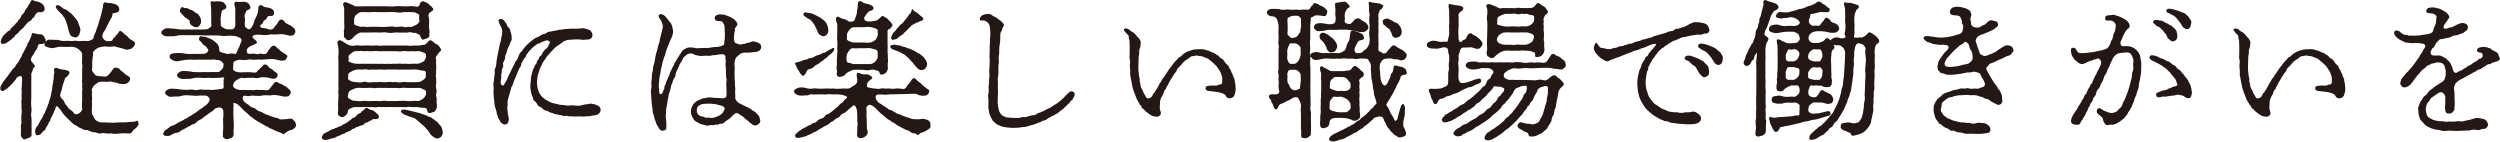 <?xml version="1.0" encoding="UTF-8"?>
<svg id="_レイヤー_2" data-name="レイヤー_2" xmlns="http://www.w3.org/2000/svg" viewBox="0 0 286.09 16.22">
  <defs>
    <style>
      .cls-1 {
        fill: #231815;
      }
    </style>
  </defs>
  <g id="_レイヤー_1-2" data-name="レイヤー_1">
    <g id="_x30_3-concept--slogan02">
      <path class="cls-1" d="M3.57,11.37c0,.2-.02.46,0,.73.02.24.07.49.02.71-.08.34.02.61.02.87.03.27-.02.65,0,.87.03.34-.02.63,0,.85.05.22-.21.36-.36.39-.16.03-.4.24-.56.14-.31-.22-.31-.46-.31-.56.02-.24.03-.53.02-.7-.02-.14-.03-.27.02-.41.05-.14.02-.49.02-.61-.02-.25.02-.42.02-.59,0-.12.07-.34,0-.61-.02-.24.02-.31,0-.59-.05-.27.03-.42.02-.61-.02-.2-.02-.48,0-.65.02-.19-.05-.41.02-.73.02-.29,0-.51.03-.85.02-.25-.1-.31-.21-.32-.08,0-.38.1-.45.27-.05.15-.2.25-.28.37-.13.19-.26.32-.35.39-.08.07-.23.25-.41.39-.1.05-.3.17-.41.27-.12.08-.23-.02-.31-.03-.07-.02-.08-.24-.07-.36.05-.22.15-.31.23-.48.07-.15.23-.29.36-.51.1-.15.21-.22.33-.42.12-.22.25-.31.28-.37.08-.15.17-.24.28-.37.16-.15.26-.25.3-.37.03-.12.23-.31.28-.37.12-.2.17-.32.21-.39.12-.2.2-.32.21-.41.05-.22.15-.22.21-.41.08-.19.15-.26.21-.41.08-.2.18-.27.2-.42.02-.17.17-.22.21-.41.07-.2.12-.25.2-.44.08-.17.05-.44.21-.44.1,0,.43.14.82.15.2,0,.31.03.45.24.1.17.2.34.2.48,0,.25-.15.32-.28.36-.08.02-.3.03-.4.03-.23-.02-.26.48-.33.56-.1.12-.26.34-.33.54-.05.1-.25.32-.28.42-.07.17-.13.31-.03.44.08.12.26.31.36.44.17.22-.17.32-.18.48-.03.31-.18.39-.18.53.02.37,0,.71,0,1v1.94ZM.96,3.57c.07-.05.18-.08.26-.25.07-.12.08-.15.25-.27.12-.07.15-.14.26-.27.1-.15.08-.12.25-.25.07-.05.1-.24.21-.31.07-.03.15-.14.21-.31.03-.07.07-.19.21-.31.15-.12.21-.24.21-.31.02-.15.33-.41.41-.63.03-.1.12-.2.2-.32.07-.1.1-.27.21-.32.15-.07.21.08.36.1.15.02.35.07.51.14.1.03.38.2.43.29.12.17.18.34.17.51-.02.2-.15.27-.31.32-.21.07-.3-.03-.4,0-.23.07-.4.32-.48.53-.05.19-.18.07-.25.25-.05.12-.17.22-.25.25-.21.1-.3.22-.51.46-.16.25-.36.42-.48.51-.21.15-.28.36-.48.49-.13.08-.21.14-.25.25-.02.1-.15.15-.26.25-.08.07-.18.19-.28.25-.2.17-.23.15-.38.25-.21.19-.59.19-.66.07-.1-.19,0-.43.18-.73.08-.15.26-.32.33-.37l.3-.29ZM7.13,5.34c-.31,0-.64.05-.86.12-.28.1-.54.03-.87-.07-.25-.07-.36-.2-.3-.36.03-.08.08-.27.3-.42.23-.15.63-.03.87-.05.3-.03.58.07.86.12.23.03.54-.03.87,0,.3.08.5-.07.86,0,.21.07.33,0,.59,0,.23,0,.48.02.61.02.15,0,.64-.2.64-.36s.15-.46.26-.71c.08-.17.08-.36.18-.53.08-.15.12-.29.17-.54.02-.12.1-.31.17-.56.02-.08.1-.32.15-.54.05-.2.05-.34.13-.54.08-.24-.05-.41.15-.6.12-.1.26-.03.41.02.12.03.33-.03.56.05.2.08.36.05.51.2.18.15.23.2.26.48.02.2-.15.32-.26.36-.12.02-.2.05-.38.07-.23.02-.1.25-.21.44-.12.22-.15.31-.23.42-.12.19-.17.34-.21.41-.1.12-.12.24-.21.41-.12.2-.15.34-.3.51-.1.15-.2.51-.08.66.15.2.26.34.46.34.18,0,.31.05.48,0,.23-.07.17-.25.3-.34s.2-.15.26-.29c.07-.12.17-.1.25-.27.05-.1.12-.27.26-.25.15.02.3.24.49.39.18.14.3.19.38.31.07.12.21.24.36.32.31.19.53.22.41.56-.07.2-.33.46-.5.49-.28.05-.38.14-.64.02-.25-.07-.48-.15-.68-.19-.28-.03-.45-.19-.66-.12-.18.03-.45.05-.66.02-.26-.05-.46-.02-.66.02-.25.05-.45.1-.61.25-.2.15-.4.29-.36.49.03.22-.05.39-.05.51,0,.27-.07.36-.05.53.02.31,0,.66-.03.87-.02.1.17.27.28.46.13.2.38.24.54.24.28.02.73.1.92,0,.13-.07.25-.29.45-.48.12-.12.21-.42.43-.48s.53.1.59.2c.07.12.2.2.33.29.08.05.21.22.35.31.2.12.33.19.38.25.13.19.12.17.08.32-.07.29-.3.41-.45.46-.21.08-.46.02-.59.02-.3-.02-.53-.17-.66-.17-.28,0-.46-.15-.59-.1-.2.05-.38.03-.58.02-.23-.02-.41,0-.56.02-.18.02-.41.17-.61.36-.26.25-.38.53-.31.68.05.12-.03.42,0,.59.05.2,0,.43,0,.61,0,.24.03.42,0,.68-.03.22,0,.42,0,.66,0,.12.18.39.31.65.12.22.46.34.58.39.13.05.41,0,.68.02.17.02.54.02.68.03.18.03.49-.02.63-.02.2,0,.33-.03.63-.02.13,0,.4.02.63-.03.12-.02.46-.03.63-.03.2,0,.48-.27.51,0,.03.2.12.24.02.39-.08.14-.17.22-.25.31-.12.1-.25.17-.33.27-.12.15-.1.22-.21.29-.26.15-.46.05-.64.05-.25,0-.38.02-.56.02-.26,0-.64.1-.94.03-.18-.07-.43,0-.63-.02-.25-.02-.48-.08-.61-.03-.25.07-.38.02-.63-.08-.23-.05-.36-.02-.63-.12-.28-.12-.33-.19-.61-.17-.25,0-.45-.2-.56-.22-.18-.03-.33-.22-.54-.31-.23-.08-.33-.19-.51-.37-.18-.2-.33-.29-.53-.51-.08-.08-.36-.37-.48-.54-.03-.07-.15-.24-.23-.36-.05-.07-.25-.27-.33-.36-.1-.08-.23-.07-.23.1,0,.1-.12.34-.18.46-.05.1-.08.2-.15.36-.08.19-.2.31-.26.56-.03.15-.21.34-.28.51-.05.22-.2.29-.26.48-.03.1-.05.19-.21.29-.13.08-.21.19-.3.31-.12.15-.41.27-.58.15-.07-.05-.13-.25-.13-.39,0-.1.02-.36.18-.53.13-.14.26-.36.35-.56.03-.08.21-.36.3-.49.08-.12.12-.36.21-.44.12-.14.08-.22.2-.44.03-.1.18-.34.18-.44.02-.15.16-.32.16-.44.02-.17.1-.34.13-.44.03-.1.1-.27.12-.48.03-.14.03-.29.1-.48.07-.2,0-.31.05-.48.03-.1.07-.29.08-.48.02-.12.08-.25.07-.49-.02-.2.03-.29.07-.51.02-.14-.15-.37.07-.54.13-.1.25,0,.48.07.2.07.36.08.59.12.18.03.46.05.58.25.07.12-.12.39-.31.56-.07.05-.2.08-.23.31-.05.15-.13.36-.17.49-.08.27-.12.46-.17.68-.07.25-.18.48-.18.63s.18.39.25.44c.15.12.21.25.26.41.03.08.21.32.28.39.12.12.15.27.28.34.2.1.45.34.53.48.13.17.4.12.61-.03.18-.14.38-.37.31-.59s0-.56,0-.82v-1.04c-.02-.15.07-.31,0-.51-.05-.19.08-.31,0-.53-.05-.15.02-.34,0-.51-.02-.2,0-.27,0-.53v-.53c0-.14.08-.32,0-.51-.05-.1,0-.36,0-.54,0-.1-.02-.34,0-.54.03-.26-.15-.43-.36-.61-.18-.17-.45-.29-.68-.31-.18-.02-.45-.02-.61,0h-.59ZM6.42.66c.13-.1.18-.1.46.03.13.07.36.34.56.37.21.05.38.24.45.29.15.14.35.24.41.36.12.17.31.32.35.39.05.1.23.25.28.46.03.12.12.34.18.48.1.2.1.42.07.53-.05.14-.08.41-.18.49-.13.12-.23.29-.46.2-.28-.07-.4-.08-.51-.29-.13-.22-.15-.41-.21-.59-.08-.22-.07-.46-.2-.73-.08-.2-.15-.53-.31-.7-.1-.08-.15-.24-.26-.34-.15-.12-.18-.17-.35-.34-.18-.19-.43-.48-.26-.61Z"/>
      <path class="cls-1" d="M31.69,8.38c.07.1.1.15.07.31-.1.34-.41.34-.64.31-.2-.03-.48-.15-.74-.15-.23,0-.41-.05-.66.03-.28.1-.41.07-.64.03-.18-.05-.49.03-.66,0-.17-.02-.54.07-.64.02-.21-.1-.46.1-.73.25-.23.14-.36.39-.38.61-.02.12.08.24.3.37.15.08.48.15.63.14.13-.02.38,0,.54,0,.25.02.41,0,.54,0s.33.05.51,0c.17-.05.33,0,.51,0,.21,0,.26-.03.5,0s.26.05.48,0c.15-.03.23-.24.43-.46.15-.15.26-.42.43-.46.31-.05.4.24.59.22.1,0,.12.07.28.14.15.07.28.15.41.24.13.09.28.27.35.32.13.1.13.34.07.42-.15.17-.16.31-.3.31-.12,0-.28.05-.45.02-.2-.03-.4-.08-.49-.1-.18-.02-.33-.05-.43-.07-.35-.05-.61.08-.82.03-.3-.02-.61-.02-.77.03-.2.07-.59.02-.82.02s-.35-.05-.5,0c-.23.08-.4.03-.59,0-.23-.05-.26.07-.31.29-.02.1.15.41.36.54.17.1.31.19.4.27.15.14.25.22.41.26.15.03.25.07.41.22.1.08.28.19.41.22.12.02.28.1.43.2.12.07.31.17.43.19.1,0,.25.12.45.17.26.07.35.14.45.15.16.03.28,0,.45.15.1.08.33.03.51.03.17,0,.36-.02.56-.05.25-.05.38-.03.51.1.13.12.26.25.31.44.03.14.03.37-.1.48-.17.14-.28.24-.41.25-.12.02-.4.12-.48.2-.07.05-.26.19-.35.25-.13.1-.26-.12-.45-.15-.13-.02-.31-.12-.43-.17l-.43-.19c-.21-.12-.23-.07-.41-.19-.18-.14-.28-.14-.41-.22-.15-.08-.26-.17-.4-.22-.15-.07-.2-.15-.38-.22-.18-.07-.3-.22-.38-.25-.13-.05-.21-.17-.36-.27-.12-.07-.26-.15-.4-.31-.07-.07-.23-.24-.41-.37-.17-.12-.33-.31-.49-.48-.1-.1-.17-.19-.31-.29-.17-.1-.21-.17-.3-.17s-.15-.03-.2-.03-.08.02-.05.08c.08.22-.02.46,0,.54.03.15,0,.36,0,.48,0,.29.03.61.03.85s.05.65.02.83c-.03.2-.02.63-.02.85,0,.14-.13.36-.33.39-.28.07-.4.15-.54.12-.12-.03-.28-.15-.35-.27v-.56c.03-.22.05-.58.03-.92-.02-.22-.03-.6.02-.9.03-.17-.02-.32,0-.49.03-.25-.2-.48-.33-.48-.23-.02-.58.03-.69.19-.12.15-.31.26-.43.34-.12.07-.25.17-.4.29-.2.14-.28.17-.41.29-.12.1-.3.24-.41.29-.18.08-.3.14-.41.27-.12.14-.2.19-.43.25-.21.07-.25.17-.45.24-.12.03-.25.17-.43.24-.16.05-.21.1-.41.22-.15.1-.35.27-.56.27-.23.03-.4.12-.64.25-.2.15-.36.1-.54.1-.21,0-.21-.02-.33-.15-.05-.07,0-.14.08-.32.05-.12.17-.2.41-.36.2-.12.3-.29.54-.34.21-.05.43-.19.53-.26.08-.05.28-.15.43-.24.1-.05.28-.1.41-.22.12-.1.28-.07.4-.22.07-.08.3-.14.41-.24.13-.12.23-.15.4-.25.16-.1.18-.12.38-.27.15-.15.23-.2.38-.27.2-.08.21-.22.38-.29.13-.05.26-.2.36-.32.2-.25.23-.42.16-.56-.12-.2-.23-.29-.56-.31-.23.02-.33,0-.51,0-.4.07-.69.02-.97,0-.4-.03-.69-.05-.97,0-.25.08-.58.14-.83.12-.36-.03-.58.12-.87-.05-.25-.14-.36-.27-.36-.39s.13-.29.36-.39c.21-.1.54-.08.87-.05l.83.1c.15,0,.48.03.59,0,.16-.03.35-.03.58,0,.2.03.31.08.59,0,.2-.03.35-.05.58,0,.15.02.45-.02.63,0,.15.02.36.05.61,0,.15-.02.45-.03.69-.08.18-.03.33-.02.36-.15.05-.22-.03-.49,0-.56.07-.14-.07-.29.05-.46.03-.03.03-.07.03-.08,0-.05-.08-.08-.18-.08-.15,0-.48.07-.64.05-.2.02-.64.02-.87,0-.28-.02-.64.05-.84,0-.28-.03-.54-.03-.82,0-.21.02-.51.14-.82.12-.3-.02-.59.07-.87-.05-.31-.12-.38-.31-.36-.39.02-.17.18-.27.36-.39.33-.15.59-.05.87-.05.23,0,.48.1.82.1s.61.03.82,0c.21-.02.56.03.84,0,.25-.02.68,0,.87,0,.17,0,.26,0,.49-.25.21-.19.25-.31.25-.63,0-.19-.15-.25-.3-.39-.15-.15-.45-.07-.64-.15-.12-.05-.35,0-.54,0h-1.06c-.13,0-.3-.03-.53,0-.26.03-.36,0-.51,0-.17,0-.3-.02-.53,0-.28.02-.58.07-.83.12-.3.07-.51.12-.87-.05-.31-.2-.36-.27-.36-.39-.02-.24.13-.36.36-.39.35-.07.61-.05.87-.05.33,0,.61.1.83.1h.73c.17,0,.53.02.89,0,.3-.02.41-.03.58-.15.12-.08.23-.27.13-.37-.08-.08-.17-.31-.28-.37-.15-.08-.33-.19-.38-.32-.07-.15-.23-.25-.3-.32-.1-.1-.08-.19-.03-.34.1-.31.38-.05.71-.08.08,0,.25.15.43.17.17.02.23.14.38.19.15.07.41.32.53.44.2.2.23.51.23.7,0,.22.13.25.51.34.23.05.33.15.59.1.2-.05.45-.07.73.03.1.03.13-.19.25-.36.05-.07.07-.27.15-.36s.1-.24.15-.37c.02-.08.13-.27.17-.42.03-.15-.02-.27-.21-.36-.13-.03-.31-.19-.58-.2-.31-.02-.51-.05-.82-.03-.36.07-.64.02-.91-.02-.26-.03-.64,0-.92-.02-.23-.02-.61.05-.91,0-.3-.03-.64-.02-.92-.02h-.92c-.25,0-.64-.02-.91,0-.28.03-.49.14-.84.12-.31-.02-.63.07-.89-.05-.25-.09-.36-.26-.36-.39,0-.12.15-.25.36-.39.28-.17.53-.05.89-.05.33,0,.54.08.84.1.26.02.69-.02.92,0,.36.03.56,0,.92,0,.26,0,.66.02.97,0,.18-.02.41,0,.54-.12.2-.14.25-.19.28-.25.07-.14-.02-.27,0-.48.02-.22,0-.39,0-.56v-.56c0-.1-.02-.39-.02-.58,0-.14-.07-.48-.03-.59.05-.19.26-.05.38-.05.13,0,.28-.05.53-.03.18,0,.43.07.51.1.13.07.3.32.35.46.1.32-.31.39-.38.42-.15.08-.15.22-.17.32-.03.14-.07.41-.08.51-.07.32.05.6,0,.78-.03.1.03.32.26.42.2.1.33.2.53.2h.49c.17,0,.3-.14.38-.41.03-.19,0-.39,0-.53v-.53c0-.14.03-.31,0-.51-.02-.12.05-.27-.02-.54-.02-.14-.15-.36-.03-.56.08-.14.23-.09.38-.05.21.02.31-.03.53-.03.15,0,.28-.03.51.1.17.08.23.17.35.46.12.32-.31.36-.38.42-.13.12-.1.17-.17.32-.07.15-.15.24-.08.49.05.17,0,.49,0,.75,0,.2.02.36.13.41.13.05.15.2.33.2.21,0,.3-.2.43-.41.08-.14.17-.37.18-.46,0-.07.05-.2.2-.46.07-.15.18-.39.25-.7.07-.27-.07-.56.23-.73.12-.05.3.08.49.2.15.07.36.03.63.14.1.03.2.05.35.19s.1.2.13.37c.02.46-.49.31-.63.34-.2.07-.2.39-.38.44-.13.03-.21.14-.23.27-.03.12-.18.25-.28.31-.18.12.02.32.13.34.18.03.43.02.74.15.1.03.21.1.45,0,.17-.07.21-.19.3-.32.08-.12.15-.14.25-.29.1-.14.2-.48.46-.49.26-.02.38.22.48.36.08.1.21.08.28.15.12.1.3.12.43.25.17.17.31.2.36.32.05.08.12.32.05.44-.07.1-.12.25-.28.29-.18.03-.3.07-.41.02-.18-.07-.36-.07-.45-.1-.17-.07-.28-.05-.4-.05-.28-.03-.45.03-.74.03s-.46-.05-.73.03c-.33.05-.45.05-.73.02-.23-.02-.49-.07-.86,0-.16.03-.21.07-.28.19-.03.05,0,.08.15.24s.26.19.33.32c.1.2-.07.24-.28.34-.21.1-.49.2-.63.31-.25.2-.23.37-.21.51,0,.22.15.25.38.25.2,0,.33-.05.56,0,.23.05.33.07.46,0,.21-.07.48.09.73,0,.28-.1.23-.34.41-.49.17-.15.12-.25.35-.39.28-.15.48.08.56.19.07.1.25.15.28.24.03.07.18.15.3.24l.46.31c.17.1.2.17.08.34-.08.15-.13.31-.3.31-.15,0-.3.05-.43.02-.18-.03-.31-.08-.45-.1-.13-.03-.28-.07-.4-.07-.25-.02-.59.03-.76.03-.31,0-.56.07-.74.03-.26-.03-.51.02-.73.02-.3-.03-.49-.07-.71,0-.31.05-.64.02-.84,0-.17-.03-.63.15-.69.22-.1.08-.05.29-.1.9,0,.08.33.29.61.31.18,0,.43.02.74,0,.15-.02.43,0,.69,0,.2,0,.41.1.63,0,.08-.03.13-.24.28-.29.08-.03.1-.17.23-.24.2-.1.26-.36.43-.36.25,0,.35.1.41.22.05.14.25.22.31.25.13.08.25.14.31.25l.38.27ZM20.95.85c.17.1.28.07.43.07.1.02.3.19.45.2.17.03.25.12.4.22.12.08.23.2.31.2.17.02.12.14.25.25.13.14.23.41.23.7,0,.12-.08.29-.18.42-.13.15-.23.24-.45.2-.23-.03-.3-.12-.41-.17-.17-.07-.28-.31-.28-.49,0-.14-.08-.17-.28-.31-.17-.1-.31-.17-.43-.34-.08-.14-.26-.27-.33-.36-.12-.14-.07-.25-.02-.41.05-.19.23-.25.31-.2Z"/>
      <path class="cls-1" d="M42.35,12.56c.21,0,.31.05.58.25.21.22.4.31.43.49.07.37-.41.36-.64.32-.13,0-.15.17-.35.2-.18.03-.21.19-.35.19-.21,0-.28.12-.35.19-.17.15-.2.14-.36.17-.2.02-.21.12-.38.14-.17.02-.15.07-.35.17-.13.07-.28.08-.35.17-.1.15-.21.1-.35.19-.13.12-.26.03-.35.17-.07.1-.2.07-.36.15l-.35.17c-.1.07-.26.05-.35.15-.05.05-.3.15-.41.15-.2.02-.3.08-.49.14-.4.08-.61.08-.73-.17-.07-.14.03-.15.08-.31.03-.12.18-.24.33-.29.08-.02.3-.15.45-.24.13-.07.28-.19.43-.19.12,0,.23-.14.35-.15.17-.02.21-.1.35-.15.1-.03.26-.03.36-.17.05-.08.23-.1.33-.17.12-.08.15-.05.33-.22.13-.14.23-.12.31-.22.08-.1.18-.19.31-.22.15-.03.18-.05.3-.22.05-.08.15-.19.3-.24.21-.08.23-.1.31-.24.05-.09.21-.09.3-.24.05-.08.18-.2.3-.2l.36.22ZM49.89,7.99c0,.25.03.44,0,.53-.07.2.07.41.02.53-.03.1.05.31,0,.53-.03.14-.03.42,0,.53.07.22.07.42.02.53-.07.22,0,.42.02.53.07.22-.02.41.02.65,0,.08.05.31.02.46-.08.32-.23.49-.35.53-.25.08-.49.15-.58.12-.15-.07-.18-.31-.23-.46-.03-.1-.25-.14-.4-.14-.23.02-.51-.07-.69-.08-.23-.02-.36.03-.59,0-.13-.02-.36-.05-.59,0-.18.05-.35-.02-.56,0-.23.02-.38,0-.56,0h-.56c-.26,0-.46-.02-.56,0-.25.03-.35-.03-.58,0-.18.02-.41-.05-.56,0-.23.08-.35,0-.56,0-.21.02-.41,0-.56,0-.21-.02-.33,0-.59,0h-.59c-.25,0-.45-.02-.68.12-.3.12-.38.2-.38.31,0,.25-.18.49-.28.54-.23.17-.33.25-.54.15-.4-.19-.33-.34-.33-.44.05-.44.02-.75.02-.95,0-.29.02-.48.02-.66,0-.14.07-.39,0-.68-.02-.27.05-.37.02-.66-.03-.29,0-.48,0-.68v-2.33c0-.22-.05-.41,0-.63.03-.17.02-.53,0-.82-.02-.32-.25-.71,0-.87.23-.14.48.1.71.24s.43.27.64.32c.15.03.38.05.54,0,.21-.05.3-.02.53,0,.25.02.35,0,.54,0,.15,0,.36-.03.53,0,.12.02.38,0,.54,0,.15,0,.43-.03.54,0,.23.07.31,0,.54,0h2.71c.18,0,.48.08.71,0h.73c.17-.03.38-.1.5-.08.1.02.21-.08.31-.15.1-.07.23-.31.36-.36.08-.03.18-.03.36.12.12.08.23.25.43.31.15.07.3.2.38.36.08.14.15.19.15.31,0,.1-.15.17-.21.25-.17.2-.23.31-.35.48-.13.19.03.39,0,.53-.07.19,0,.31,0,.53v.53ZM41.35,3.72c-.15,0-.43.1-.63.29-.15.1-.41.41-.48.46-.21.14-.46.17-.53.1-.26-.27-.38-.29-.36-.44.05-.49-.05-.59.02-.73.07-.15.02-.54.02-.8v-.82c0-.2-.02-.44,0-.71.03-.29-.28-.61-.02-.78.21-.14.59.15.78.19.25.05.36.24.54.24.31,0,.54.02.91,0,.35-.02.58,0,.89,0h1.83c.3,0,.66.05.91,0,.25-.05.56,0,.91,0,.23,0,.41.03.61,0,.25-.05.46,0,.59,0,.17,0,.61.19.69-.22.03-.19.15-.32.35-.36.08-.02.18.07.31.12.15.05.26.08.41.25.12.14.26.17.33.31.12.17.18.17.15.27-.07.22-.41.29-.48.44-.15.27-.03.41,0,.63.03.17,0,.51,0,.63-.02.25,0,.42.03.61.07.36-.03.46,0,.61.07.24-.15.32-.31.39-.18.07-.46.19-.53.1-.07-.1-.23-.32-.23-.46,0-.1-.21-.08-.33-.2-.12-.12-.45-.05-.59-.12-.21-.07-.41-.02-.49,0-.23.05-.35-.02-.5,0-.33.05-.68-.03-.96,0-.31.05-.56.08-.94,0-.3-.07-.63.03-.96,0-.35-.03-.73,0-.96,0h-.99ZM43.16,11.56c.25,0,.38.03.56,0,.26-.07.41-.02.58,0,.2.02.35,0,.56,0s.36.02.56,0c.23-.02.41-.02.56-.02.25,0,.35-.02.56.02.17,0,.31.05.59,0,.2-.03.45-.03.59,0,.15.03.46-.08.66-.24.18-.14.26-.26.35-.46.07-.12.02-.27,0-.44,0-.12-.13-.1-.33-.22-.21-.14-.53-.17-.68-.14-.21.02-.33,0-.59,0h-.59c-.2,0-.36-.05-.56,0-.2.02-.31.05-.56,0-.26-.02-.31.02-.56,0-.26-.02-.4.02-.56,0-.28-.02-.31,0-.58,0-.17,0-.35-.02-.56,0-.17.03-.33.05-.56,0-.12-.03-.46,0-.56,0-.25,0-.41.02-.59,0-.26-.03-.46,0-.59,0-.15,0-.41.14-.66.24-.23.1-.33.25-.35.48-.02.1-.1.32,0,.44.07.07.13.05.33.2.16.12.43.12.68.14.25.02.45.03.59,0,.15-.02.43-.03.59,0,.13.03.35,0,.56,0h.56ZM43.16,9.4c.21,0,.35-.05.56,0,.16.02.33,0,.58,0,.21,0,.35-.07.56,0,.12.03.31-.03.56,0,.26.05.36.07.56,0,.13-.03.3-.03.56,0,.15.02.48,0,.59,0,.26.03.36,0,.59,0,.26,0,.43-.03.66-.22.17-.12.35-.22.35-.46,0-.1-.03-.31,0-.42.05-.14-.17-.2-.33-.22-.23,0-.49-.08-.68-.12-.12-.02-.43-.02-.59,0-.26.03-.46-.02-.59,0-.17.03-.36,0-.56,0s-.31.03-.56,0c-.17-.02-.4,0-.56,0-.23,0-.38-.03-.56,0-.15.02-.38.02-.58,0-.25-.02-.31,0-.56,0-.2,0-.41.03-.56,0-.17-.03-.31.08-.56,0-.13-.07-.38,0-.59,0-.25,0-.5-.02-.59,0-.3.03-.53.15-.66.24-.23.1-.4.24-.35.44.03.19-.08.36,0,.43.13.08.15.15.33.22.18.08.51.12.68.12s.35.07.59,0c.15-.07.38-.08.59,0,.13.05.41,0,.56,0h.56ZM43.82,5.85c-.23,0-.31.05-.54,0-.15-.02-.4-.02-.56,0-.23.02-.31.03-.56,0-.13-.03-.51.03-.68,0-.3-.07-.49.03-.68,0-.21-.05-.4.1-.56.22-.2.14-.4.31-.36.41.03.12.07.34-.02.46-.03.07.07.12.31.22.25.1.53.14.68.14h.59c.15,0,.41-.02.59,0,.25.02.33-.02.56,0,.15.02.33-.02.56,0,.13.03.36-.02.56,0,.18.02.35.02.58,0,.21-.02.36.05.56,0,.18-.02.36,0,.56,0,.13,0,.3-.05.56,0,.25.03.33-.03.56,0,.21.02.4.03.59,0,.18-.03.46,0,.59,0,.26-.02.45-.1.66-.22.26-.1.25-.27.35-.46.1-.19,0-.31,0-.42,0-.14-.15-.12-.31-.2s-.46-.2-.68-.14c-.1.02-.35,0-.58,0-.18,0-.46.03-.58,0-.26-.03-.4-.02-.56,0-.25.05-.3.03-.54,0-.12-.02-.43.02-.56,0-.25-.02-.4,0-.54,0h-.56ZM41.35,1.38c-.21,0-.43.2-.51.25-.2.12-.28.36-.3.48-.03.17-.02.37-.02.53,0,.17.1.25.28.29.18.02.31.14.54.14.08,0,.35-.05.5,0,.12.05.31,0,.49,0h.96c.28,0,.66.03.96,0,.36-.03.66-.07.94,0,.25.07.68-.1.96,0,.13.03.28.08.5,0,.1-.03.31.05.49,0,.12-.03.38-.19.56-.27.13-.07.38-.34.28-.53-.05-.1,0-.31,0-.49,0-.14-.1-.14-.28-.25-.17-.12-.33-.15-.54-.14-.12.02-.35-.05-.49,0-.12.03-.23-.05-.48,0s-.68.08-.94,0c-.38-.05-.63,0-.92,0h-.94c-.3,0-.63-.05-.94,0-.18.02-.4,0-.54,0h-.54ZM48.04,14.01l-.38-.31c-.13-.12-.31-.25-.51-.27-.15-.03-.45-.14-.61-.22-.21-.08-.33-.08-.48-.24-.2-.15-.21-.2-.15-.31.03-.07.23-.19.53-.1.28.07.56.12.82.19.23.07.46.12.76.19.1.03.21.07.4.14.08.03.28.08.38.14.13.05.21.12.36.17.2.03.28.12.35.19.12.14.26.07.31.22.05.12.21.07.28.22.1.19.35.37.41.51.12.24.13.46.15.59.03.25-.07.36-.17.51-.07.12-.28.22-.46.22-.17,0-.4-.15-.56-.29-.2-.14-.26-.27-.4-.49-.05-.12-.18-.22-.31-.37-.12-.17-.23-.25-.35-.36l-.38-.32Z"/>
      <path class="cls-1" d="M57.97,2.84c.12.15.15.27.23.32.21.12.17.39.26.59.08.17.08.48.1.65.03.25-.15.37-.16.46-.07.27-.17.46-.3.7-.12.27-.08.46-.18.59-.08.12-.12.27-.12.41.02.15-.02.22-.12.42s-.15.27-.1.44c.03.19-.02.32-.1.42-.08.14-.05.31-.07.44-.03.14-.07.32-.05.46.02.12-.02.32-.05.49-.03.2-.03.51.18.54.08.02.2,0,.25-.19.03-.1.17-.26.23-.39.15-.27.2-.53.31-.68.07-.1.2-.42.28-.58.07-.14.12-.27.25-.49.13-.17.12-.39.23-.46.13-.08.25-.41.31-.58.1-.26.16-.36.35-.53.17-.17.15-.25.36-.48.07-.08.28-.31.4-.41.1-.08.25-.19.45-.37.1-.08.26-.22.5-.32.23-.07.33-.17.54-.29.23-.14.43-.08.61-.24.12-.14.33-.14.46-.15.2-.03.35-.1.46-.1.18,0,.25-.03.48-.1.21-.05.23.03.46-.05.08-.03.28-.03.48-.05.15-.02.28-.02.5-.03.23-.02.66.02.96-.02.26-.07.63,0,.86.08.13.07.26.08.4.22.12.14.18.36.18.48-.02.27-.13.34-.26.41-.2.1-.28.08-.49.08-.17.03-.35.05-.58,0-.17-.03-.43-.02-.56-.02-.38,0-.61.05-.82.05-.21-.02-.3.08-.38.1-.15.03-.3.14-.36.19-.21.17-.4.29-.56.39-.23.15-.43.37-.53.48-.15.14-.31.31-.48.53-.12.14-.18.17-.23.27-.03.08-.17.22-.21.31-.13.2-.28.36-.36.61-.1.29-.25.43-.28.66-.03.2-.17.41-.18.66-.05.31-.08.49-.07.7.02.31.03.56.12.8.08.27.15.42.31.63.16.22.28.31.48.46.17.14.38.2.61.34.15.08.51.17.69.2.26.05.46.14.74.12.15,0,.51.1.76.07.3-.05.48-.02.71,0,.26.03.38.05.61-.02.15-.02.45-.12.61-.12.23,0,.38-.1.53-.08.15.02.41.05.68.17.2.07.43.25.43.51,0,.27-.08.34-.17.42-.15.15-.23.19-.41.22-.08.02-.3.02-.51.08-.21.07-.31.02-.54.05-.21.02-.4.05-.53.02-.15-.03-.41,0-.51,0-.31.03-.66-.03-.89-.02-.17.02-.3-.1-.46-.05-.23.07-.3-.03-.46-.07-.13-.03-.38-.05-.46-.08-.2-.07-.33-.03-.45-.12-.15-.1-.31-.07-.43-.14-.2-.1-.3-.19-.41-.19-.17.02-.21-.12-.38-.2-.15-.08-.2-.24-.35-.25-.2-.05-.21-.15-.31-.31-.08-.12-.15-.27-.26-.32-.15-.07-.18-.19-.21-.39-.03-.14-.17-.32-.17-.44-.02-.2-.08-.27-.1-.49-.02-.2-.05-.31-.03-.54.05-.25.05-.51.07-.8.03-.31.13-.49.18-.77.03-.15.05-.22.15-.37.1-.15.07-.25.17-.36s.15-.15.17-.34c0-.14.12-.15.21-.34.07-.14.07-.27.21-.34.12-.05.13-.17.25-.36.07-.12.2-.32.3-.39.2-.15.31-.22.38-.48.08-.19.18-.24.12-.42-.1-.08-.25-.14-.36-.14-.18.07-.41.17-.51.19-.18.03-.26.2-.4.19-.2-.02-.23.17-.35.2-.17.05-.17.2-.3.24-.13.03-.13.15-.26.26-.13.1-.23.19-.26.31-.05.15-.23.15-.23.32-.02.1-.03.17-.2.32-.1.1-.12.2-.2.36-.08.14-.18.2-.18.36,0,.2-.12.29-.17.37-.1.19-.13.25-.17.36-.07.2-.12.25-.18.44-.07.19-.1.25-.18.43-.1.2-.12.27-.18.44-.03.1-.08.29-.18.44-.08.14-.12.36-.15.44-.05.14-.05.25-.13.46-.08.22-.07.24-.13.46-.05.24-.12.37-.1.49.03.15.02.34-.03.65,0,.15.05.27.05.44,0,.31.07.42.08.54.02.14.08.24.03.44-.03.36-.23.49-.45.49-.2,0-.25-.12-.33-.15-.17-.07-.18-.25-.26-.34-.05-.07-.13-.17-.2-.41-.05-.17-.08-.19-.12-.34-.02-.29-.1-.46-.2-.77-.07-.22-.07-.51-.1-.76-.03-.25-.07-.58-.07-.8-.02-.29.03-.56,0-.82-.03-.19-.03-.31.02-.51.05-.15.02-.34.05-.53.03-.24.08-.34.07-.53-.05-.24-.02-.36.07-.51.08-.17.12-.49.13-.75.02-.24.08-.46.13-.75.03-.17.12-.53.15-.73.05-.29.05-.41.17-.75.12-.31.07-.54.15-.71.05-.1.05-.44.05-.59-.03-.26-.2-.53-.28-.71-.1-.29-.25-.48-.03-.58.21-.1.46.02.59.24l.26.36Z"/>
      <path class="cls-1" d="M84.08,9.16c0,.19.05.39.03.63,0,.14.05.36.02.61-.03.15.03.46.02.63-.02.08-.03.31.07.42.18.22.25.32.4.37.16.07.4.2.61.31.2.1.35.17.59.29.12.05.26.22.45.31.18.07.25.2.36.31.18.15.23.25.26.34.07.14.05.29.1.36.05.07-.03.36-.13.41-.18.1-.2.2-.36.2-.21,0-.33-.03-.4-.1-.13-.14-.26-.14-.33-.25-.15-.19-.31-.25-.49-.41-.12-.08-.25-.29-.45-.36-.17-.05-.25-.24-.43-.27-.13-.02-.23-.05-.41.12-.18.19-.36.37-.43.43-.13.12-.2.15-.35.25-.17.12-.25.15-.33.25-.15.14-.31.17-.4.15-.12-.02-.36.14-.43.12-.23-.08-.33.07-.46.05-.2-.03-.36-.02-.46.02-.28.1-.51-.07-.73-.1-.26-.03-.48-.2-.66-.29-.18-.07-.33-.2-.48-.51-.12-.25-.21-.41-.2-.75.02-.34.15-.51.25-.73.08-.14.15-.14.26-.27.08-.1.23-.12.33-.22l.36-.14c.17-.12.21-.07.38-.1.21-.05.46-.14.73-.08.26.05.58.05.83.05.13,0,.38.07.61.03.13-.02.25-.07.28-.15.07-.15.05-.32.05-.58l-.02-.58c0-.12-.03-.29,0-.53.05-.25.02-.39-.02-.53-.02-.1-.02-.34-.02-.51l-.02-.54c0-.24-.08-.44-.02-.63.07-.29-.08-.41-.02-.71.02-.14-.23-.31-.41-.27-.3.03-.46.03-.61.07-.25.07-.36,0-.56.07-.25.07-.4.03-.53.03-.2,0-.3-.02-.51.02-.23.03-.38-.02-.48-.03-.2-.05-.3-.05-.41-.1-.28-.14-.43-.2-.69-.12-.13.03-.26.12-.48.31-.15.14-.18.19-.23.32-.03.1-.13.31-.21.39-.08.1-.16.25-.21.41-.03.14-.08.2-.17.37-.08.17-.2.42-.2.51,0,.27-.1.41-.2.53-.12.19-.1.29-.2.53-.13.22-.12.37-.16.54-.03.12-.07.29-.15.54-.12.24-.12.42-.13.54,0,.17-.12.34-.1.54,0,.12-.07.41-.1.54-.02.15-.07.42-.07.56.02.1.02.24-.03.46,0,.19.02.32.05.53.05.42.02.7.02.85.02.24-.2.29-.31.32-.3.1-.48-.14-.59-.36-.1-.19-.21-.34-.25-.44-.05-.19-.07-.25-.18-.51-.07-.17-.08-.46-.15-.56-.08-.1-.05-.32-.1-.56-.02-.19-.05-.36-.08-.61-.02-.15-.03-.31-.05-.59l-.03-.54c-.02-.2-.05-.29,0-.49.07-.27.05-.54.02-.73l.07-.73c-.02-.25.02-.46.1-.73.05-.29.02-.49.13-.73.1-.27.08-.43.15-.73.05-.19.07-.46.17-.71.05-.22.13-.42.18-.71.03-.19.18-.37.18-.7.03-.22.12-.34.13-.49,0-.14.08-.27.1-.42.03-.24.15-.44.1-.71-.07-.2-.12-.51-.3-.7-.17-.19-.26-.43-.05-.54.15-.08.35-.03.63.2.07.07.12.17.3.36.15.15.12.24.23.31.17.1.2.32.28.54.07.25.1.41.1.58,0,.12-.05.27-.1.46-.03.15-.15.36-.18.42-.1.2-.21.51-.28.68-.08.25-.23.54-.25.68-.07.32-.15.51-.23.71-.08.32-.18.48-.2.71-.05.24-.13.53-.17.73-.03.2-.07.58-.13.71-.08.19-.02.58-.08.78-.07.32.03.61.02.9-.02.22.07.37.17.36.13-.02.18-.07.25-.24.05-.24.18-.27.18-.53,0-.22.15-.34.16-.44.02-.17.08-.31.15-.41.05-.07.07-.19.15-.37.07-.15.13-.19.15-.37.02-.2.15-.29.17-.36.03-.17.12-.25.17-.37s.13-.17.17-.34c.02-.14.08-.17.18-.34l.2-.34c.1-.17.17-.22.2-.32.05-.12.18-.2.21-.31.03-.08.17-.29.41-.42.13-.07.31-.19.54-.19.46,0,.49.02.59.05.2.07.28.03.51.03l.69-.02c.23,0,.36.02.68-.05.23-.05.45-.07.71-.07.21,0,.53-.1.71-.2.08-.05.12-.15.12-.46.03-.2.07-.48.05-.82-.02-.32-.02-.49-.03-.78.02-.27-.13-.37-.15-.44-.03-.12-.15-.25-.33-.25-.1,0-.41,0-.51-.07-.13-.1-.25-.34-.02-.54.21-.19.54-.17.64-.15.12.02.25-.02.48.08.17.07.38.12.61.25s.36.19.51.36c.12.14.25.29.23.44-.03.29-.36.36-.28.65.03.12-.07.2-.07.39s-.08.49-.02.75c.05.2,0,.31.26.39.21.07.38.17.53.12.2-.07.35-.05.45-.08.15-.05.28-.12.4-.12.21-.02.36-.15.49-.15.18-.02.4.07.61.15.25.1.33.24.36.46.03.22-.15.46-.38.53-.21.07-.25.1-.43.08-.15,0-.43.07-.63.07-.18,0-.51-.03-.66.02-.12.03-.21.05-.33.14-.12.12-.17.15-.33.29-.12.08-.18.2-.23.37-.07.2-.05.36-.07.48-.02.2.05.36.03.49-.03.19-.02.59-.02.75l.02.63ZM82.57,12.09c-.08-.02-.26-.05-.48-.12-.21-.07-.31-.05-.48-.08-.18-.03-.4-.03-.48-.03-.1,0-.33.02-.45.02s-.35.02-.46.08c-.2.1-.3.15-.36.24-.13.19-.12.32-.12.42-.02.19.05.37.13.44.13.12.18.22.36.25.17.03.28.02.46.14.12.07.25-.02.48.02s.46.05.74-.08c.15-.08.18-.05.35-.14.13-.07.18-.1.31-.22.15-.1.18-.19.31-.44.05-.1.05-.17.03-.24-.02-.1-.17-.22-.36-.25Z"/>
      <path class="cls-1" d="M103.83,13.43c.21.05.38.12.51.17.13.05.3.02.58.05.13.02.48-.03.64-.05.18-.02.46.08.56.12.1.03.38.2.35.49-.02.17.08.39-.12.51-.13.08-.3.22-.41.27-.08.03-.38.19-.49.19-.13.02-.2.12-.36.27-.08.07-.26-.19-.46-.19-.1,0-.33-.05-.45-.17-.1-.08-.25-.19-.43-.2-.1-.02-.31-.15-.41-.2-.13-.08-.25-.12-.41-.22-.08-.05-.31-.14-.4-.24-.07-.07-.3-.22-.4-.25-.13-.05-.25-.22-.38-.25-.15-.07-.21-.12-.38-.27-.18-.14-.17-.19-.4-.34-.2-.12-.26-.25-.43-.39-.2-.17-.21-.27-.5-.49-.23-.17-.41-.27-.59-.24-.15.03-.38.29-.3.54.05.29,0,.51,0,.71,0,.24.05.36.03.61,0,.15.02.29.02.53,0,.19-.03.29.05.49.05.12.07.24,0,.46-.08.2-.26.29-.36.36-.12.07-.43.14-.53.1-.28-.1-.31-.29-.28-.51.03-.22.02-.39.02-.66,0-.25.07-.49.03-.65-.05-.2-.03-.34-.02-.42s-.02-.39-.02-.56c0-.34-.05-.53-.15-.75-.1-.22-.2-.24-.33-.15-.2.12-.18.2-.31.27-.08.03-.13.12-.26.22-.08.07-.31.29-.43.34-.21.08-.38.17-.43.29-.08.15-.23.24-.41.31-.21.08-.28.22-.41.31-.16.08-.28.12-.43.27-.17.15-.21.19-.43.27-.13.03-.33.2-.43.25-.2.1-.3.14-.45.25-.1.1-.33.22-.45.26-.23.07-.31.17-.56.27-.25.1-.48.22-.66.25-.2.03-.36.12-.58.12-.23,0-.3,0-.35-.15-.05-.14-.07-.19.1-.34.12-.08.25-.27.43-.36.15-.07.31-.24.58-.34.21-.08.36-.24.53-.27.17-.02.2-.2.43-.24.18-.02.3-.07.43-.24.08-.1.18-.17.41-.25.15-.05.3-.07.43-.25.08-.14.21-.27.41-.29.07,0,.31-.22.4-.27.15-.1.2-.19.38-.32.17-.12.26-.22.38-.32.12-.1.2-.27.4-.36.1-.05.15-.14.23-.24.07-.08.15-.2.3-.29.17-.14.07-.19-.21-.31-.21-.08-.53-.14-.86-.14h-.61c-.23,0-.33-.07-.56,0-.15.03-.43,0-.56,0h-.56c-.2,0-.46.03-.54,0s-.28,0-.41.07c-.13.08-.3.02-.45.05-.36.03-.63.05-.87-.07-.25-.12-.33-.2-.36-.39-.02-.12.03-.2.36-.37.26-.12.58-.1.87-.05.3.1.64.15.86.1.26-.05.38-.02.64,0,.28.02.41,0,.66,0,.18,0,.45-.03.64,0,.15.02.45-.03.64,0,.17.05.48.02.69,0,.3-.03.53,0,.68,0,.13,0,.28-.02.4-.08.08-.05.18-.17.38-.24.23-.12.4-.32.41-.54.02-.27-.13-.71-.03-.9.05-.1.18-.05.4.03.15.08.35.12.58.1.25-.03.38.03.51.14.12.1.25.1.25.2.02.24-.23.25-.36.41-.15.15-.25.29-.25.53,0,.15.05.22.31.25.17.05.46.1.68.1.15,0,.4.08.58,0,.13-.07.45,0,.58,0,.21-.02.4-.02.56,0,.2.03.41.03.54,0,.25-.05.3,0,.56,0,.17,0,.41.1.54,0,.25-.17.2-.29.28-.37.07-.05.26-.31.36-.41.08-.08.13-.37.4-.41.17-.02.33.25.51.39.15.1.25.14.38.31.12.14.2.19.36.31.15.12.25.22.4.29.15.07.1.22.07.32-.07.24-.26.34-.36.36-.15.03-.3.03-.48.02-.21-.02-.3-.05-.51-.15-.12-.07-.33-.07-.48-.07-.31,0-.56.03-.87.03l-.87.02-.84.02c-.35,0-.59.08-.84.02-.1-.02-.31.02-.43,0-.31-.05-.43.12-.43.27,0,.19.07.36.23.54.1.12.2.19.38.27.08.03.2.17.36.25.16.08.21.14.38.24.12.07.23.22.38.22.2,0,.28.17.41.2.21.07.28.24.49.24.1,0,.35.17.5.2l.51.19ZM91,7.23c.12-.15.43-.12.61-.2.21-.1.4-.19.54-.19.12.02.38-.19.54-.19s.36-.05.56-.2c.13-.1.31-.12.54-.2.2-.07.35-.22.54-.22.17,0,.21-.14.31-.17.17-.05.25-.17.35-.2.25-.1.41-.29.48-.08.03.12-.07.24-.2.41-.18.22-.36.27-.49.42-.17.19-.25.24-.38.32-.12.09-.2.2-.4.31-.1.03-.23.2-.4.29-.12.05-.3.14-.41.27-.1.12-.35.25-.43.27-.18.03-.4.1-.43.25-.02.1-.23.53-.43.56-.15.02-.1-.15-.25-.2-.12-.05-.15-.29-.28-.44-.1-.1-.2-.31-.25-.48-.05-.2-.21-.24-.15-.32ZM93.22,2.89c-.1-.2-.23-.37-.35-.48-.05-.05-.13-.19-.26-.22-.18-.05-.2-.12-.33-.2-.2-.12-.4-.22-.33-.41.03-.1.15-.22.3-.15.1.03.36.05.51.08.17.03.38.12.56.22.2.12.4.2.5.26l.38.27c.13.1.2.17.31.32.05.05.13.17.2.41.05.17.08.36.08.46.02.2-.07.37-.15.48-.12.14-.28.22-.41.22-.2,0-.4-.15-.48-.22-.13-.12-.18-.32-.26-.49l-.26-.54ZM101.59,7.14c-.02.25,0,.41.02.66-.02.26-.13.43-.3.58-.15.12-.4.19-.51.15-.13-.03-.16-.31-.26-.39-.07-.05-.21-.05-.33-.1-.2-.1-.48-.08-.58-.05-.31.12-.71,0-.96,0-.38,0-.61-.03-.97,0-.12,0-.41.15-.61.24-.21.08-.35.31-.43.37-.2.17-.35.15-.53.2-.16.05-.38-.12-.38-.29.03-.34.07-.44,0-.6-.05-.12,0-.31.02-.51.02-.24-.03-.59.02-.93,0-.29.07-.54.02-.94,0-.25.05-.53,0-.93-.05-.32.02-.58,0-.93,0-.25.02-.48,0-.85,0-.2-.33-.7-.02-.9.15-.08.48.22.69.24.26.03.43.14.63.29.1.07.36.02.48,0,.13-.03.17-.02.25-.29.05-.17.13-.31.2-.56.03-.14.02-.42.1-.7.05-.15-.05-.56.12-.71.18-.17.43.05.53.12.1.07.31.08.64.19.3.1.49.2.53.39.03.31-.38.34-.48.39-.17.09-.23.26-.3.31-.1.08-.08.19-.25.34-.07.08-.03.27.02.36.07.1.25.15.45.17.38.02.63-.07.78-.09.23-.03.25-.12.35-.17l.4-.36c.15-.05.23.07.33.12.12.05.3.15.41.31.05.07.28.25.33.36.08.15.2.25.13.31-.1.08-.23.37-.33.37-.31.03-.23.42-.23.51v1.34c.02.14.02.34,0,.51-.02.14.02.36.02.51,0,.14.02.36.02.51l.02.46ZM99.62,7.33c.13,0,.45-.17.54-.29.1-.1.31-.36.28-.56-.02-.2.02-.39,0-.53-.02-.17-.18-.27-.28-.29-.17-.05-.4-.1-.54-.14-.21-.05-.69.02-.96,0-.28-.03-.69.05-.97,0-.21-.03-.38.05-.53.29-.2.25-.25.42-.28.56-.03.17-.02.37,0,.53.02.17.05.27.28.29.23.02.33.14.53.14h1.93ZM97.17,4.71c.12.05.31.15.53.15.31.02.66,0,.97,0,.28,0,.59.07.96,0,.21-.05.41-.19.54-.29.1-.08.21-.31.28-.54.03-.14-.05-.32,0-.51.03-.14-.13-.2-.26-.27-.08-.05-.36-.1-.51-.14-.18-.05-.63-.02-.91,0-.2.02-.4,0-.53,0-.18,0-.43.02-.54,0-.08,0-.33.07-.46.25-.08.08-.28.41-.3.48-.05.19.02.41-.03.56-.03.1.05.22.26.31ZM105.13,6.1c.12.07.21.12.33.24.13.14.25.15.3.27.08.2.21.22.23.36,0,.07.12.17.1.41,0,.1-.08.34-.18.44-.13.15-.31.19-.43.2-.17.03-.35-.07-.51-.22-.08-.08-.21-.25-.36-.42-.07-.08-.15-.22-.26-.32-.13-.12-.21-.19-.3-.31-.05-.08-.26-.25-.31-.29-.1-.07-.21-.24-.35-.27-.18-.07-.25-.17-.45-.24-.15-.05-.28-.15-.51-.2-.25-.07-.31-.12-.43-.2q-.13-.12-.13-.25c0-.15.45-.25.74-.14.18.07.35-.02.56.12.15.1.38.08.48.14.1.05.25.12.4.14.08.02.2.08.36.15.12.05.28.12.36.19l.36.22ZM102.31,3.67c.15-.08.3-.39.45-.51.12-.1.21-.32.41-.43.15-.07.23-.22.33-.36.13-.17.21-.25.31-.37.1-.1.18-.32.3-.41.13-.12.17-.2.23-.48.02-.05.03-.07.05-.07.07,0,.18.2.26.25.12.08.26.12.45.29.12.1.23.25.38.32.12.05.18.22.18.31,0,.07-.07.1-.15.14-.12.05-.25.09-.28.1-.17.14-.28.12-.35.15-.13.07-.2.12-.35.19-.17.07-.2.08-.31.24-.18.17-.18.15-.31.29-.1.1-.13.17-.3.31-.2.14-.21.27-.36.34-.1.05-.35.22-.45.32-.21.19-.25.2-.43.22-.2.02-.25.14-.31,0-.07-.12-.13-.2-.03-.37s.12-.34.28-.48Z"/>
      <path class="cls-1" d="M113.23,6.65c.02-.32.03-.59.03-.88,0-.27-.02-.54.02-.88.05-.22-.02-.43.02-.6.05-.24.02-.56.02-.78,0-.14-.05-.34-.07-.53-.03-.2-.1-.25-.21-.39-.12-.14-.28-.17-.36-.22-.1-.07-.5.03-.54-.08-.1-.22.17-.48.25-.53.07-.03.33-.14.48-.15.31-.07.58.05.73.19.1.1.15.07.33.17.12.05.18.12.3.22.15.12.26.14.4.31.08.12.3.25.25.42-.17.34-.2.36-.2.41.03.17-.15.29-.18.41-.03.12-.03.34-.03.46,0,.36-.02.63-.07.92-.07.37-.05.68-.05.92-.02.32-.1.61-.05.88.05.32-.08.61-.05.87.02.24.02.66-.02.87-.1.34-.03.61-.03.85,0,.27-.02.65,0,.85.03.31-.02.59-.02.85-.02.37-.02.7.05.99,0,.14.03.25.1.48.03.14.13.22.23.41.07.12.26.2.36.24.18.05.18.12.41.12s.66.07.89.05c.23-.02.41.03.51-.02.1-.05.28-.12.49-.07.12.02.35-.08.48-.1.13-.02.31-.12.49-.12.15,0,.36-.05.48-.17.15-.15.33-.08.46-.19.1-.07.26-.07.46-.22.07-.05.31-.15.45-.22.07-.03.2-.08.35-.19.12-.08.15-.14.31-.2.17-.1.2-.15.33-.22.08-.03.13-.14.28-.22.08-.07.21-.17.31-.27.07-.07.2-.17.3-.32.07-.1.17-.14.3-.29.12-.14.33-.27.46-.22.15.05.3.1.31.34.02.12-.17.42-.21.51-.1.19-.25.22-.33.36-.07.15-.23.22-.35.37-.08.1-.28.25-.35.34-.13.17-.26.19-.41.31s-.3.29-.38.31c-.2.05-.26.17-.38.22-.07.02-.3.1-.41.2-.08.07-.21.08-.36.22-.13.14-.4.14-.54.22-.2.12-.41.17-.51.22-.2.1-.38.14-.51.19-.17.03-.33.08-.54.15-.13.03-.33.12-.54.12-.18-.02-.41.05-.56.07-.2.02-.43,0-.54.02-.21.03-.51-.03-.71-.03-.18,0-.48-.07-.61-.1-.25-.05-.28-.12-.51-.19-.12-.03-.33-.22-.41-.29-.17-.14-.28-.25-.33-.39-.07-.17-.12-.27-.23-.49-.07-.14-.08-.37-.13-.59-.05-.2-.03-.49-.03-.73,0-.2.02-.41,0-.51-.03-.15-.07-.46.03-.76.05-.24-.07-.58.03-.95.02-.1.02-.37.02-.56.02-.22.07-.36.03-.61-.03-.2,0-.54.02-.87l.03-.85Z"/>
      <path class="cls-1" d="M132.6,9.77c.07-.17.12-.24.26-.43.08-.1.07-.25.26-.42.08-.07.17-.27.28-.42.05-.05.17-.25.28-.41.07-.1.15-.25.3-.42.07-.07.15-.2.31-.41.12-.15.23-.29.33-.37.13-.08.2-.31.35-.36.23-.05.3-.27.5-.39.13-.05.26-.19.54-.29.15-.03.35-.12.56-.17.2-.03.48-.05.63-.05.2,0,.58-.02.81.1.1.05.23.02.4.12.1.07.25.1.38.17.07.03.23.05.36.2.05.07.28.1.35.24.07.12.18.19.33.27.07.03.26.2.3.31.05.12.12.2.28.34.15.12.21.17.25.36.02.17.17.17.21.37s.15.27.18.39c.08.24.1.34.15.41.13.15.05.27.1.41.08.24.08.53.1.82.02.24-.05.48-.12.7-.07.25-.2.34-.5.41-.17.03-.43-.07-.49-.26-.07-.15-.21-.24-.43-.32-.23-.08-.46-.14-.64-.15-.28-.03-.38-.05-.64-.08-.15-.02-.58-.02-.61-.24-.05-.41.25-.36.33-.37.23-.07.5-.03.76-.03.17.02.28-.05.4-.1.13-.05.33.02.38-.19.05-.19.03-.44.02-.66-.02-.2-.12-.31-.18-.54-.03-.15-.21-.32-.3-.49-.1-.2-.23-.32-.4-.48-.08-.07-.33-.31-.45-.39-.2-.15-.25-.24-.48-.31l-.51-.2c-.18-.05-.41-.02-.49-.07-.1-.07-.28.03-.48.05-.21-.02-.36.1-.45.19-.18.17-.25.15-.41.27-.13.1-.26.2-.38.34-.13.2-.28.32-.35.39-.18.17-.28.29-.31.42-.03.17-.23.32-.28.41s-.18.32-.25.39c-.05.07-.08.14-.18.31-.08.14-.17.25-.2.34-.05.14-.12.27-.2.37-.12.14-.08.32-.2.39-.12.08-.18.29-.2.39-.03.15-.13.27-.18.37-.12.2-.23.49-.23.66,0,.42-.03.48-.03.56-.02.41.13.53.13.73-.03.32-.33.42-.46.41-.12-.02-.35-.03-.45-.07-.16-.05-.3-.17-.4-.22l-.36-.27c-.12-.07-.23-.22-.28-.29-.12-.15-.26-.03-.25-.27-.02-.17-.16-.14-.23-.31-.08-.19-.31-.49-.36-.66-.07-.25-.21-.53-.28-.71-.05-.19-.17-.46-.21-.75-.02-.17-.12-.53-.15-.78-.05-.31-.13-.51-.08-.78.02-.27-.05-.46-.05-.75,0-.2.1-.53-.02-.75-.03-.07,0-.29,0-.49v-.48c0-.17.03-.36,0-.58l-.02-.56c-.02-.14-.1-.24-.08-.44.02-.19-.3-.36-.36-.48-.12-.19-.28-.27-.17-.39.1-.1.4-.1.59.07.07.05.18.2.35.25.13.07.21.14.33.27.13.15.3.36.45.51.15.2.21.41.18.53-.07.22,0,.36-.07.49s-.12.29-.1.48c.02.17-.07.46-.07.68l-.02.68c0,.32-.03.66.02.95.03.15.03.36.05.48.02.12.1.24.07.49-.02.12.1.39.1.49-.02.2.08.34.13.46.07.15.17.24.2.42.03.17.18.27.23.39.08.22.18.39.56.22.12-.05.23-.19.3-.39.07-.2.21-.17.25-.34.02-.1.15-.14.21-.34l.2-.34Z"/>
      <path class="cls-1" d="M149.92,4.59c-.02.15-.03.41,0,.58.02.27.02.48,0,.59-.03.19-.03.34-.02.58,0,.03.02.08.05.08,0-.02-.02-.05-.02-.07,0-.1.07-.24.3-.32.15-.05.35-.1.64-.05.28.08.48.12.63.1.15-.03.48.02.77,0,.31-.03.53-.03.76,0,.12.02.3,0,.54-.12.23-.12.3-.17.36-.27.07-.1.1-.22.17-.42.03-.14.1-.36.15-.42.17-.2.18-.34.21-.63.02-.2.05-.63.21-.7.18-.07.5.1.79.17.1.03.36.17.43.22.07.05.18.2.2.41.03.32-.45.24-.59.36-.18.17-.25.36-.28.42-.13.29-.25.41-.21.66.03.22.13.37.43.32.13-.02.36.02.48-.14.12-.14.26-.24.4-.32.1-.08.23-.29.3-.44.05-.15.12-.24.1-.41,0-.12.07-.31-.02-.61-.03-.22-.02-.37,0-.6.07-.65.02-.78,0-.99-.02-.19-.02-.36,0-.56.02-.14.07-.41,0-.56-.08-.15-.02-.37-.02-.58.02-.15-.12-.49-.02-.61.08-.1.15-.02.38.03.25.05.3.03.56.07.17.02.3.03.49.14.2.1.23.17.21.22-.08.17-.13.29-.33.39-.12.05-.1.24-.15.31-.08.12-.1.32-.08.48.05.25-.05.49,0,.65.05.22-.02.39,0,.65.02.29.03.49,0,.66-.07.27.05.46,0,.66-.02.17.02.48.02.65s-.07.49.02.66c.03.07.26.08.4.22.08.08.18.1.38.03.15-.05.21-.27.4-.44.13-.14.23-.32.43-.44.15-.08.43.15.53.22.1.07.4.22.64.36.15.08.2.2.33.32.05.05.15.2.05.41-.1.2-.21.32-.31.34-.2.03-.25.12-.46.03-.17-.08-.4-.14-.48-.1-.12.03-.26-.03-.43-.07-.21-.05-.58,0-.79.03-.08,0-.33.15-.41.32-.15.24-.18.41-.18.61,0,.19.02.37.05.51.03.14-.02.29.03.53.03.2.03.31.07.49.07.27.23.49.33.56.15.1.25-.02.41-.24.08-.14.13-.31.18-.39.07-.12.15-.27.17-.39s.02-.29.17-.39c.1-.08.12-.31.15-.41.05-.15.02-.42.16-.44.18-.02.54.14.79.15.1,0,.3.15.41.22.12.05.13.27.18.44.08.31-.43.22-.58.34-.18.15-.13.29-.2.44-.07.15-.15.31-.2.41-.1.19-.18.24-.21.42-.02.14-.18.31-.21.41-.05.19-.17.27-.21.41-.08.19-.2.29-.23.39-.07.2-.17.24-.25.39-.08.14-.17.32-.23.41-.05.08.07.24.17.37.12.17.21.44.31.65.08.17.25.36.35.58.08.22.17.36.25.29.1-.1.18-.15.2-.32.02-.12.12-.42.17-.66.07-.29.18-.56.2-.66.02-.1.15-.27.25-.27.13,0,.13.22.2.32.07.1-.02.36,0,.65.03.22-.05.59-.12.78-.1.27-.03.54-.05.68-.02.22.08.2.15.41.05.12.13.27.15.46.03.14-.02.36-.17.39s-.3.1-.4.12c-.15.05-.36-.03-.41-.08-.13-.14-.26-.12-.38-.25-.12-.14-.25-.25-.38-.37-.07-.07-.23-.34-.33-.42s-.13-.26-.25-.48c-.07-.15-.18-.29-.23-.48-.08-.29-.36-.32-.51-.31-.15.02-.43.1-.54.15-.12.05-.15.2-.3.29-.1.05-.17.17-.3.27-.15.14-.2.15-.31.25-.12.1-.23.12-.33.25-.1.14-.25.19-.33.24-.18.14-.25.12-.33.22-.08.1-.26.19-.35.2-.2.07-.25.17-.36.2-.18.05-.23.15-.36.19-.08.02-.2.08-.36.2-.13.07-.33.17-.48.17s-.33.12-.56.17c-.2.07-.41.08-.51.05-.2-.08-.25-.08-.3-.19-.05-.12-.03-.14.1-.32.1-.14.18-.14.4-.31.1-.07.4-.17.51-.25.23-.12.38-.2.46-.22.2-.07.2-.14.38-.19.1-.03.26-.19.38-.2.17-.03.23-.19.36-.2.1-.02.26-.15.36-.22.13-.12.23-.2.31-.24.1-.03.25-.1.33-.24.12-.17.23-.17.31-.25.13-.14.17-.1.33-.27l.3-.31c.07-.03.15-.2.3-.31.08-.05.26-.2.3-.32.05-.14.26-.17.28-.31.02-.17-.1-.41-.17-.66-.08-.25-.13-.36-.13-.65-.03-.24-.12-.36-.12-.63,0-.25-.07-.46-.1-.65-.05-.24-.08-.39-.08-.63s-.02-.42-.05-.65c-.02-.17.08-.44-.05-.7-.05-.1-.1-.17-.21-.36-.05-.12-.15-.19-.38-.19-.17,0-.49-.03-.71,0-.3.05-.46.08-.68,0-.15-.03-.43.03-.66,0-.18-.02-.45-.05-.68,0-.2.05-.43-.02-.66,0-.21.05-.43,0-.66,0-.28,0-.4-.05-.66,0-.21,0-.4.1-.63.12-.25.05-.38.07-.64-.05-.16-.1-.18-.27-.26-.27-.13,0,0,.27-.05.39-.05.15,0,.44,0,.58-.02.2.05.39.02.58-.02.19.03.34,0,.58-.02.2.02.56,0,.78-.03.32,0,.58,0,.78s-.02.46,0,.78c.02.32,0,.59.02.78.02.25-.08.68,0,.88.08.27.03.66.03.88,0,.29.02.54.02.9l-.02.9c0,.24-.12.22-.28.37-.18.15-.4.12-.48.12-.21-.02-.35-.05-.35-.25s.02-.48,0-.63c-.05-.29-.02-.37-.02-.63,0-.2-.03-.32,0-.63.02-.19-.03-.32,0-.61,0-.17-.08-.54,0-.85.03-.1-.05-.36-.07-.46-.05-.22-.13-.24-.18-.39-.1-.31-.41-.24-.51-.22-.15.03-.31.14-.45.24-.13.1-.46.19-.64.32-.15.12-.51.17-.64.31-.07.08-.2.54-.38.51-.21-.05-.3-.37-.31-.48l-.21-.41c-.05-.32-.4-.44-.25-.71.08-.15.4-.15.61-.12.2.03.28-.03.41-.08.28-.12.03-.46.05-.87,0-.15.07-.37,0-.66-.03-.29.05-.53,0-.68-.07-.24-.07-.36,0-.56.03-.12-.03-.36,0-.56.02-.26,0-.34,0-.56v-1.14c0-.17.07-.34,0-.56-.05-.2,0-.44,0-.58v-.56c-.02-.19-.03-.27,0-.53v-.53c0-.24-.12-.56-.17-.71-.05-.14-.26-.27-.31-.31-.07-.05-.33-.02-.49-.08-.23-.1-.36-.22-.36-.39.02-.17.08-.31.36-.39.16-.05.46-.03.74-.03s.48.1.74.1c.31,0,.46-.08.73-.02.18.03.46.03.74,0,.16-.02.46.08.74,0,.2-.03.43.03.71,0,.18-.02.25-.36.38-.42.15-.07.13-.32.31-.32.15,0,.38.08.46.15.21.17.38.17.61.32.1.07.21.2.3.29.12.12.1.22.05.41-.08.32-.25.36-.51.29-.18-.03-.41-.07-.61-.07-.18,0-.28.02-.38.1-.15.15-.31.08-.33.19-.05.22-.03.41-.05.51-.03.14-.03.34-.03.48v1.53ZM147.33,3.64c0,.25,0,.37.12.44.08.05.15.12.25.22.1.1.3.03.45,0,.23-.03.38-.24.48-.41.12-.19.17-.15.18-.37,0-.08,0-.19.07-.39.05-.24-.03-.46,0-.73.05-.29-.15-.54-.36-.59-.12-.03-.21,0-.45,0-.28-.03-.54.17-.64.2-.15.05-.1.51-.08.83s0,.56,0,.8ZM148.61,5.15c-.08-.05-.26-.22-.48-.19-.2.03-.28-.02-.45,0-.1.02-.13.12-.25.39-.12.2-.13.58-.12.73.05.27-.05.53,0,.66.05.27.21.54.36.56.07.02.18.03.45,0,.25-.02.35-.19.48-.37.15-.22.2-.42.25-.73.02-.17-.05-.46,0-.68.02-.1-.17-.32-.25-.37ZM148.61,8.18c-.2-.17-.28-.2-.48-.2-.21,0-.3.03-.45,0-.18-.05-.38.31-.36.53.03.14,0,.51,0,.61,0,.22.03.39.1.46.12.12.15.29.21.41.17.26.33.34.59.34.18,0,.35-.14.43-.14.12,0,.12-.14.13-.31.05-.14.03-.42.07-.54.03-.24-.02-.48,0-.75,0-.15-.08-.25-.25-.41ZM152.46,3.42c-.2,0-.38-.02-.53,0-.17.02-.49.14-.64.12-.15,0-.51.1-.66-.05-.23-.2-.3-.29-.28-.39.02-.12.13-.32.28-.39.17-.05.45-.08.66-.05.25.03.45.05.64.1.12.03.26.02.49,0,.18-.02.38-.15.4-.31.03-.24.05-.41,0-.63-.02-.1-.03-.29,0-.51.03-.31-.07-.56-.03-.88.02-.15.2-.12.33-.14l.5-.08c.21-.03.36-.03.49.08.12.14.25.27.33.39.12.17-.28.25-.33.39-.05.1-.23.36-.23.66-.02.14.07.37,0,.56-.05.27.13.44.53.46.21.02.3-.22.43-.29.07-.03.13-.2.26-.27.33-.17.48-.07.61.03.2.2.35.22.53.34.26.19.38.48.35.63-.03.19-.26.37-.43.44-.2.07-.41.05-.64.02-.16-.02-.4-.12-.73-.17-.17-.02-.49-.05-.64-.08-.13-.03-.45.02-.58,0-.23-.03-.45.02-.56.02h-.54ZM153.02,5.41c-.07.17-.1.27-.2.39-.12.17-.23.14-.43.19-.21.07-.3-.07-.38-.15-.12-.12-.17-.17-.2-.32-.03-.19-.12-.27-.21-.46-.07-.1-.18-.31-.35-.42-.12-.09-.2-.2-.23-.37-.03-.14-.03-.26.08-.39.26-.22.45-.14.68,0,.15.08.25.12.35.22.1.1.23.17.31.24.15.1.28.31.41.46.08.1.23.46.16.63ZM152.72,13.51c-.31,0-.56.22-.56.39,0,.22-.08.51-.23.6-.2.12-.28.14-.46.17-.18.03-.38-.1-.38-.25-.07-.39,0-.56,0-.7,0-.19-.03-.36.02-.58.03-.15.05-.39.02-.7-.02-.25.03-.37.02-.68-.05-.29.03-.48.02-.68-.02-.24,0-.51.02-.7.02-.19-.02-.37,0-.68.02-.24,0-.42-.02-.68-.02-.19.05-.48,0-.68-.05-.15-.23-.59-.02-.73.18-.12.28.12.4.15.1.03.21.08.31.14.13.07.36.24.46.24h1.47c.08,0,.26-.07.5-.07.08,0,.28-.05.33-.15.07-.1.23-.31.36-.36.2-.07.46.22.58.32.13.12.17.2.33.29.12.08.2.24.18.37-.02.25-.2.27-.3.36-.08.08-.3.2-.21.44.07.24-.02.46,0,.68.07.29-.02.48,0,.59.05.25.02.48,0,.59-.02.2.03.48.02.58-.05.24.02.34.02.59,0,.15-.03.36.02.51.03.19.03.37.02.49s-.12.25-.33.37c-.2.1-.35.12-.54.02-.13-.07-.36-.17-.54-.2-.2-.05-.58-.07-.78-.07h-.69ZM153.98,12.85c.23,0,.49-.29.56-.41.05-.14,0-.36,0-.53,0-.15-.15-.34-.4-.56-.23-.15-.53-.27-.73-.29-.3.02-.43.05-.69,0-.18-.03-.2.1-.38.29-.12.15-.21.31-.18.56.02.24-.05.37,0,.53.03.12.13.2.38.27.21.05.54.14.74.14h.69ZM152.76,8.81c-.12,0-.21.19-.33.24-.18.12-.23.37-.23.46-.02.12,0,.22-.02.49,0,.17.2.2.38.27.28.12.48.17.73.14.2-.05.4.03.69,0,.25-.03.49-.17.56-.37.05-.24-.02-.36,0-.46.03-.14-.21-.27-.36-.51-.17-.2-.4-.26-.68-.26h-.74ZM158.94,2.19c.13.05.23.1.4.19.17.1.23.19.35.2.23.05.36.2.51.42s.21.48.21.61c0,.19-.08.39-.16.49-.08.1-.21.15-.45.22-.26.05-.38-.12-.45-.22-.12-.22-.08-.34-.21-.49-.08-.07-.05-.27-.23-.34-.15-.07-.23-.19-.36-.29-.18-.12-.26-.19-.28-.31-.03-.2-.08-.27,0-.36.2-.2.45-.22.68-.14Z"/>
      <path class="cls-1" d="M166.9,3.13c0,.31-.03.63,0,.9.03.15-.03.39.05.58.08.19.13.25.3.17.1-.07.12-.2.3-.24.15-.02.2-.1.26-.24.08-.15.17-.48.49-.49.17-.02.17.17.35.2.15.03.3.19.48.29.21.17.25.24.4.41.17.2.13.37.05.54-.05.12-.21.24-.28.29-.12.08-.31.05-.4.03-.3-.1-.58-.2-.79-.15-.12.02-.51.02-.68.02-.13,0-.31.14-.35.34-.03.24-.18.46-.18.63,0,.12.07.41,0,.58-.05.12-.02.37,0,.56.03.24.03.58,0,.97-.03.32,0,.63.12.82.15.22.36.17.53.15.12,0,.45-.1.58-.15.12-.05.28-.08.36-.12s.23-.1.43-.15c.2-.05.53-.2.58.15.02.2-.15.29-.26.34-.17.07-.43.15-.56.24-.17.08-.31.17-.43.17-.23,0-.38.1-.53.17-.13.07-.43.17-.59.29-.15.1-.43.24-.59.27-.28.05-.46.2-.61.24-.23.05-.49.1-.61.22-.13.14-.53.14-.61.22-.2.19-.23.54-.43.53-.12,0-.17,0-.26-.22-.1-.17-.13-.37-.23-.48-.07-.08-.05-.36-.17-.54-.08-.12-.13-.25-.12-.36.05-.25.43-.12.71-.14.26-.02.54,0,.79-.08.13-.05.28-.14.48-.22.21-.08.25-.37.25-.51v-.95c0-.2.12-.42.07-.75-.03-.19-.02-.36.02-.59.05-.17.02-.37.02-.6,0-.19-.12-.37-.12-.66-.03-.27-.1-.31-.25-.36-.12-.03-.23-.07-.46,0-.28.07-.45.14-.68.12-.17-.02-.46,0-.69-.05-.31-.1-.36-.2-.36-.39,0-.15.05-.25.36-.39.23-.1.46-.1.69-.05.21.05.43.12.68.1.15,0,.26-.07.46,0,.12.03.23-.05.25-.31.02-.2.12-.36.12-.63v-.54c0-.14-.05-.42,0-.54.03-.1,0-.29,0-.54v-.56c0-.17.02-.29-.02-.58,0-.12-.1-.37-.02-.6.03-.08.28.02.49.05.12.02.38.08.66.1.31.03.51.17.51.32,0,.19-.15.27-.33.39-.3.2-.23.51-.21.65.02.14-.02.42,0,.58v.56ZM172.15,13.73c.13-.1.23-.29.36-.32.08-.02.18-.19.33-.32.13-.12.23-.2.31-.36.05-.1.18-.15.3-.37.05-.07.21-.24.3-.39.05-.12.21-.34.26-.41.05-.08.23-.27.28-.46.05-.19.07-.25.17-.34.13-.12.21-.24.23-.42.03-.19.12-.54-.12-.53-.3.03-.45.02-.59.1-.2.12-.45.15-.53.22-.08.07-.25.34-.28.46-.03.1-.26.37-.31.44-.13.17-.26.37-.33.42-.16.15-.28.36-.35.41-.15.1-.28.2-.36.39-.12.24-.23.24-.36.39-.12.15-.35.31-.41.37-.1.1-.31.2-.41.36-.1.14-.31.25-.46.37-.08.07-.35.27-.5.34-.13.05-.35.25-.49.32-.25.1-.35.2-.51.32-.12.08-.33.24-.48.27-.18.05-.35.15-.51.27-.08.05-.31.08-.36.19-.08.12-.23.1-.38.14-.17.05-.41-.03-.56-.17s-.05-.31.2-.56c.15-.15.43-.25.58-.37.12-.08.3-.27.48-.27.12,0,.35-.15.48-.27.08-.07.35-.22.46-.27.07-.03.35-.17.46-.29.17-.15.33-.27.45-.32.08-.03.3-.12.45-.32.07-.1.25-.27.36-.32.21-.08.28-.17.38-.32.07-.12.23-.31.33-.36.17-.12.2-.2.31-.36.08-.12.07-.29.33-.42.07-.03.05-.12.2-.27.13-.17.23-.17.26-.37.05-.17.02-.24-.08-.27-.2-.08-.31-.14-.45-.14-.21.02-.33-.05-.54-.05-.15,0-.18.2-.28.31-.13.14-.23.27-.31.34-.17.14-.21.2-.31.34-.07.08-.21.24-.31.32-.16.1-.28.2-.35.31-.1.15-.26.25-.35.29-.2.08-.25.17-.35.29-.15.19-.25.22-.33.27-.13.07-.21.22-.38.24-.13.02-.2.17-.36.25-.2.08-.3.19-.38.24-.13.08-.26.22-.4.24-.12.03-.23.2-.46.29-.25.12-.41.25-.56.27-.23.07-.43.14-.53.14-.17-.02-.28,0-.36-.17s-.02-.29.23-.54c.05-.05.13-.22.3-.25.15-.02.21-.17.3-.19.18-.03.33-.2.48-.29.13-.08.36-.19.46-.27.08-.05.23-.22.46-.31.08-.03.31-.1.48-.31.07-.08.28-.24.45-.34.1-.05.35-.26.43-.34.1-.12.26-.22.4-.36.2-.17.23-.2.38-.36.07-.07.17-.27.36-.37.18-.08.26-.24.33-.42.03-.15.13-.34.33-.46.08-.05.15-.08.21-.31.05-.17.18-.19.25-.39.03-.12.05-.2-.15-.36-.17-.12-.4-.22-.59-.17-.17.03-.43-.05-.61,0-.25.1-.53.1-.71.14-.2.03-.51.02-.73-.07-.26-.12-.36-.22-.36-.39,0-.15.1-.32.36-.39.2-.05.51-.07.73-.05.26.02.4.15.71.1.38-.05.58.05.92,0,.31-.05.56.03.92,0,.26-.05.63.03.91,0,.31-.05.66.05.94,0,.35-.07.56-.03.92,0,.3.07.58.08.92,0,.31-.03.54.08.92,0,.36-.03.59.12.89,0,.15-.07.28-.34.4-.49.15-.19.12-.39.45-.49.13-.03.26.14.38.2.18.1.36.08.54.29.16.17.38.24.45.41s.12.39.08.51c-.03.12-.2.22-.3.31-.15.12-.13.07-.28.07-.23,0-.38-.07-.54-.07-.2,0-.3-.02-.46-.07-.21-.05-.59-.07-.96-.05-.35.02-.59.03-.81.03-.36,0-.58.05-.79.02-.3-.05-.59-.03-.79,0-.31.07-.74.03-.92,0-.15-.02-.23.03-.48.12-.2.07-.48.25-.61.37-.2.19-.17.44-.08.56.1.14.26.19.4.24.21.08.33.03.51.03.18.02.46.02.66.02h.71l.73.02c.2,0,.51.05.69,0,.26-.07.43-.08.73,0,.21.05.36.05.59-.12.18-.14.41-.42.61-.42.13,0,.26-.05.33.1.05.12.26.22.38.29l.33.34c.1.07.13.22.13.31,0,.14-.21.27-.35.39-.13.12-.28.41-.28.61,0,.14-.08.42-.12.63-.05.25-.1.37-.12.63-.02.2-.03.34-.1.46-.07.08-.1.34-.12.44-.03.19-.07.34-.15.44-.13.15-.13.27-.15.43-.03.25-.15.37-.2.46-.12.17-.16.25-.23.39-.07.14-.12.2-.25.31-.1.1-.18.14-.3.25-.07.07-.15.15-.31.19-.1.02-.3.15-.36.19-.18.08-.28.12-.45.12-.13,0-.4.05-.48-.05-.12-.17-.03-.29-.23-.39-.18-.08-.3-.08-.43-.19-.1-.07-.3-.19-.38-.22-.17-.08-.3-.24-.28-.42.02-.17.15-.22.2-.29.1-.12.36-.02.56.03.15.05.23.1.46.08.17-.02.28.05.43.07.2.02.38-.07.51-.12.18-.07.33-.2.35-.29.02-.08.15-.29.25-.44.08-.12.18-.41.2-.53.07-.29.17-.51.21-.75.07-.25.2-.49.18-.76,0-.17.12-.49.13-.75,0-.17-.02-.39,0-.49.03-.19-.15-.26-.23-.26-.23,0-.23.07-.41.1-.18.03-.3.08-.46.24-.17.15-.1.31-.25.49-.1.12-.18.29-.26.49-.1.24-.15.37-.3.48-.13.09-.18.39-.3.46-.18.07-.17.27-.31.43-.12.12-.25.24-.33.41-.1.19-.2.25-.33.39-.1.1-.28.31-.33.37-.15.22-.2.2-.36.36-.17.2-.25.25-.38.36-.17.14-.26.27-.4.34-.2.07-.33.29-.43.34-.12.07-.28.24-.43.31-.08.03-.31.24-.49.32-.21.1-.38.25-.66.31-.17.03-.48.05-.58-.15-.07-.14.05-.34.18-.56.07-.12.36-.25.54-.41.17-.14.3-.17.4-.24.18-.17.28-.22.43-.31.15-.1.21-.15.36-.29l.35-.31ZM172.51.92c.15,0,.28.03.49,0,.08,0,.38.05.51,0,.12-.07.46,0,.68,0,.18,0,.5.02.68,0,.31-.02.54.03.74-.2.07-.08.21-.29.33-.37.07-.05.26.07.33.12.13.12.23.19.4.27.21.1.26.29.33.36.08.1.18.2.13.31-.07.12-.08.19-.17.22-.18.08-.2.25-.3.44-.08.17.03.34,0,.44-.08.25.02.44,0,.56-.02.27-.02.48,0,.56.05.19.03.32.02.54-.02.24-.03.44,0,.56.08.19.02.34.02.53,0,.12.08.39.02.59-.08.31-.23.46-.33.54-.1.1-.53.17-.66.12-.15-.07.03-.34-.1-.46-.08-.1-.13-.05-.38-.17-.17-.08-.58-.08-.68-.08-.12-.02-.33-.05-.58,0-.23.03-.35-.02-.58,0-.21,0-.41.03-.56,0-.18-.03-.46,0-.58,0-.23.02-.51.14-.71.27-.28.19-.43.31-.53.44-.1.12-.38.2-.54.08-.23-.15-.31-.15-.35-.36-.02-.12-.03-.27.02-.44.05-.17,0-.48,0-.66,0-.32,0-.61.02-.88,0-.2.02-.49.02-.87s.02-.53,0-.88c-.05-.29-.08-.53,0-.87.02-.24,0-.36,0-.54,0-.17-.25-.46-.02-.58.21-.12.46.03.69.12.26.1.48.17.63.29.13.08.36,0,.49,0h.51ZM174.57,5.12c.2,0,.43-.14.64-.25.2-.12.28-.36.33-.63.03-.2-.16-.36-.31-.39-.25-.07-.43-.17-.66-.14-.17.03-.36-.02-.58,0-.21.02-.45,0-.58,0-.15,0-.41.03-.56,0-.23-.03-.38.02-.58,0-.25-.02-.46.12-.64.24-.21.15-.36.42-.33.65,0,.08.16.31.31.37.21.1.48.15.66.15h.58c.26,0,.35.08.56,0,.12-.05.38,0,.58,0h.58ZM172.28,3.03c.12.02.35.02.58,0,.18-.02.46-.02.56,0,.15,0,.41.03.58,0,.25-.05.43,0,.58,0,.13,0,.51-.1.64-.22.17-.15.28-.22.33-.46.03-.14.02-.27,0-.42-.02-.15-.1-.2-.3-.2-.26,0-.43-.2-.64-.14-.23.07-.35-.07-.56,0-.21.07-.43.05-.56,0-.25-.07-.43,0-.63,0-.18,0-.46-.02-.63,0-.12.02-.45.17-.56.22-.23.12-.33.22-.33.41,0,.17.03.37-.02.46-.05.1.07.17.3.22.25.05.51.1.66.14Z"/>
      <path class="cls-1" d="M194.48,2.57c.17,0,.43.08.53.1.18.03.28.12.43.27.08.12.15.34.18.53.02.17-.18.31-.28.36-.12.05-.25-.05-.46.07-.28.15-.46.03-.74.07-.23.03-.49.08-.71.12-.23.03-.56.15-.71.15-.17,0-.51.14-.71.24-.1.05-.18.12-.36.15-.15.02-.23.1-.35.17-.15.08-.28.14-.35.19-.08.07-.17.17-.35.24-.13.05-.2.24-.31.24-.2.02-.2.2-.31.26-.18.08-.2.19-.28.29-.08.1-.13.15-.26.32-.1.17-.15.25-.25.34s-.13.17-.21.36c-.08.15-.18.24-.2.37-.03.19-.2.2-.17.39.05.17-.05.17-.13.41-.03.12-.05.19-.08.41-.07.34-.08.56-.08.83,0,.24.03.6.08.77.1.22.13.44.23.68.07.25.28.48.38.59.18.2.23.37.48.49.18.08.35.24.58.39.18.12.41.14.66.29.2.12.38.12.69.17.25.05.48-.02.73.07.1.03.35.02.48,0,.12-.03.28-.07.46-.05.25,0,.35,0,.58-.07.25-.07.49.12.64.22.23.19.36.32.35.56-.02.32-.2.42-.41.54-.3.1-.45.1-.73.12-.25-.02-.58.02-.84-.02-.21-.03-.59-.02-.82-.07-.26-.07-.58-.03-.82-.14-.18-.08-.25-.15-.41-.12-.2.03-.26-.12-.4-.14-.23-.05-.43-.2-.63-.31-.2-.1-.45-.29-.56-.36-.15-.12-.35-.31-.48-.42-.17-.15-.33-.34-.41-.48-.1-.14-.25-.42-.33-.56-.12-.19-.18-.41-.25-.59-.07-.2-.08-.39-.15-.66l-.05-.71c-.02-.27,0-.56.05-.78.07-.29.1-.53.16-.75.07-.22.26-.42.26-.68,0-.08.08-.14.17-.32.03-.1.17-.19.2-.32.03-.12.1-.27.2-.31.15-.07.2-.15.23-.31.03-.08.15-.14.26-.32.12-.19.25-.22.33-.36.18-.27.31-.29.26-.42-.03-.08-.21-.07-.31-.03-.1.03-.3.08-.4.14-.17.08-.26.08-.35.14-.21.14-.45.15-.61.22-.2.08-.35.19-.59.22-.17.02-.46.15-.59.22l-.59.22c-.28.1-.35.15-.59.24-.28.1-.33.15-.5.17-.13.03-.23.14-.33.15-.3.05-.43.2-.63.25-.2.05-.36-.1-.51-.17-.23-.12-.33-.2-.51-.37-.13-.12-.31-.32-.43-.49-.03-.07-.18-.36-.17-.49.1-.49.23-.61.26-.61.07,0,.23.24.31.36.12.15.15.22.31.24.3.02.46.1.74.14.23.02.38-.02.54-.08.23-.08.41-.05.53-.12.12-.08.28-.14.53-.14.13,0,.36-.15.53-.17.17-.02.31-.15.41-.12.17.05.25-.05.43-.12.15-.07.28-.1.41-.14.21-.05.28-.03.43-.12s.26-.07.41-.12l.43-.14c.2-.03.3-.03.43-.12.12-.08.31-.12.41-.14.2-.05.33-.14.43-.14.18-.02.23-.05.43-.12.21-.08.23,0,.41-.14.12-.08.23-.07.41-.12.12-.03.26,0,.41-.14.1-.08.25-.19.43-.14.08.02.35-.14.41-.14.18-.03.25-.05.43-.14.21-.07.41-.24.61-.31.15-.05.26-.17.51-.17l.5.02ZM195.45,8.64c-.07.07-.25.2-.38.2-.3,0-.33-.19-.51-.34-.18-.15-.23-.39-.35-.54-.08-.12-.15-.36-.36-.44-.21-.12-.31-.24-.43-.37-.15-.14-.21-.19-.35-.22-.18-.05-.35-.19-.26-.37.03-.1.21-.19.3-.19s.28-.03.48.05c.15.05.35.14.53.2.12.05.33.1.48.24.07.07.31.08.4.24.07.12.17.19.31.31.05.03.21.22.21.36s.08.36.07.44c-.03.17-.02.32-.13.44ZM197.03,7.21c-.05.12-.25.22-.38.22-.21,0-.38-.14-.46-.27-.12-.17-.23-.39-.31-.48-.08-.1-.18-.25-.31-.41-.13-.14-.26-.27-.38-.36-.1-.07-.4-.17-.56-.31-.17-.15-.31-.12-.31-.32,0-.14.07-.36.61-.27.23.03.54.17.71.22.17.05.31.14.51.22.21.08.3.22.36.27.07.07.26.19.35.27.07.08.12.24.21.34.07.07.1.29.08.42,0,.12-.03.25-.12.44Z"/>
      <path class="cls-1" d="M200.9,3.79c0-.14.03-.32.15-.46.12-.15.15-.36.15-.48.02-.2.17-.36.13-.46-.03-.2.05-.31.12-.46.07-.15.07-.22.12-.46.03-.15.07-.22.12-.46.03-.15.1-.37.12-.48.03-.17-.12-.41.12-.51.12-.05.28.07.49.14.17.05.46.15.66.2.26.07.46.32.46.46,0,.12-.23.34-.43.39-.13.03-.31.37-.4.51-.08.14-.13.32-.18.49-.03.14-.15.39-.18.51-.08.24-.17.53-.28.66-.1.12-.18.53-.13.63.03.08.25.15.4.32.13.15-.08.41-.16.54-.07.12-.13.53-.15.68v.66c0,.15.02.41,0,.66-.03.32.02.49,0,.71-.03.31.02.54,0,.73-.02.2-.02.54,0,.71.03.19.02.54,0,.71-.03.19.02.42.02.53.02.25.02.39,0,.53-.02.2,0,.32,0,.53-.02.14,0,.32,0,.51s.05.46,0,.61c-.03.14,0,.37.02.61,0,.19-.05.46,0,.59.1.27.02.41.02.61l-.02.85c0,.1-.18.34-.33.39-.23.07-.43.14-.51.14-.45-.02-.35-.39-.33-.54.05-.37.07-.63.02-.83-.02-.2-.03-.44,0-.53.08-.36.03-.54.03-.85s.05-.49.02-.85c-.02-.32,0-.61,0-.88,0-.24.02-.63.02-.85v-2.58c0-.27-.05-.61,0-.85.02-.27.07-.53.07-.7,0-.07,0-.1-.02-.1s-.03.02-.05.03c-.08.1-.21.25-.25.48-.02.19-.08.24-.17.31-.12.07-.15.19-.23.34-.13.26-.45.39-.63.27-.15-.1-.18-.27-.18-.36,0-.12.15-.29.2-.54.02-.2.13-.39.25-.59.07-.12.12-.39.23-.51.1-.12.12-.31.25-.44.15-.17.2-.34.21-.42.07-.19.16-.31.16-.42l.1-.44ZM209.48,4.68s.02-.19.31-.31c.1-.03.28-.12.53-.08.17.02.3.12.53.1.41-.05.38-.24.31-.32-.17-.22,0-.39,0-.53,0-.22.07-.65,0-.9-.03-.22,0-.58,0-.83,0-.31-.02-.56-.02-.76,0-.22-.25-.65-.03-.78.08-.05.2.1.4.05.17-.02.43.03.54.08.17.07.3.1.46.15.2.05.21.17.21.24,0,.22-.25.24-.31.41-.15.34-.2.53-.2.77,0,.2-.03.48,0,.7.05.29-.02.56,0,.71.03.36.03.43-.05.85-.02.08.18.08.41.08.2,0,.36-.07.45-.02.08.05.43-.19.5-.24.13-.1.18-.25.36-.34.08-.05.2.03.33.1.16.08.18.14.38.27.2.14.2.2.33.32.08.08.1.17.13.29.03.12-.16.31-.3.37-.08.03-.21.42-.21.59,0,.12-.05.29,0,.51.03.17,0,.36,0,.51,0,.29-.02.44,0,.61.02.19.02.49-.02.63-.03.15,0,.48,0,.61.02.27-.03.42-.02.61,0,.24-.02.46-.02.61.02.15.05.42-.02.61-.08.22-.03.46-.03.61,0,.2-.07.46-.03.63.02.15-.07.54-.03.75.03.27-.02.48-.08.75-.02.19-.15.59-.16.75-.05.31-.15.48-.31.7-.18.25-.26.31-.38.44-.15.14-.3.24-.45.29-.17.07-.36.15-.51.17-.15.02-.45.15-.56.07-.15-.12-.12-.34-.28-.34-.15,0-.26-.14-.46-.19-.2-.05-.25-.08-.4-.19-.13-.12-.18-.25-.12-.46.03-.12.08-.2.26-.24.13-.02.26-.03.4-.07.3-.07.68.12.86.1.13,0,.31-.1.41-.1.17-.02.13-.08.28-.27.12-.14.15-.17.2-.39.03-.14.05-.22.12-.44.03-.14.05-.41.1-.63.03-.29-.02-.36.07-.66.02-.17.08-.44.03-.66-.03-.17.02-.36.02-.65,0-.27.03-.68.03-.97,0-.39.07-.59.03-.97-.07-.29,0-.66.02-.97.03-.37.07-.68,0-.97-.02-.25-.1-.59,0-.82.03-.07-.08-.32-.23-.46-.13-.12-.33-.15-.58-.22-.1-.03-.33.19-.36.34-.05.22-.12.49-.13.65-.02.19.02.42-.02.61-.05.25-.05.44-.02.59.03.15,0,.42-.03.56-.03.19-.03.36-.03.56,0,.22-.02.44-.05.56l-.07.54-.1.61c-.05.27-.03.48-.13.61-.08.14-.1.49-.18.59-.13.14-.12.39-.21.59-.08.15-.18.36-.25.56-.07.22-.25.46-.28.54-.08.17-.26.41-.33.53-.15.25-.17.36-.36.51-.15.12-.2.15-.31.36-.08.15-.12.27-.31.34-.13.03-.26.25-.31.32-.1.15-.28.17-.33.29-.08.17-.25.22-.46.32-.2.1-.33.2-.53.32-.18.1-.36.15-.5.15-.18,0-.3.05-.31-.1-.02-.12-.03-.22.02-.34.07-.17.18-.25.35-.41.17-.17.33-.31.46-.41.16-.14.3-.29.43-.32.1-.02.2-.19.35-.32.12-.1.21-.17.31-.32.05-.08.17-.14.3-.32.12-.17.17-.24.3-.36.18-.17.23-.34.3-.48.13-.24.18-.37.26-.49.07-.1.15-.36.21-.51.07-.12.17-.41.18-.51.02-.14.1-.31.15-.53.03-.12,0-.31.12-.54.08-.24.08-.29.1-.54.02-.17.03-.39.07-.56.02-.1.07-.32.05-.49,0-.08.03-.36.03-.51,0-.08.03-.29.03-.49,0-.27.03-.39.03-.51,0-.31.02-.6.03-.94-.02-.19-.13-.46-.28-.59-.12-.1-.23-.19-.4-.22-.16-.03-.4.02-.46-.02-.05,0-.13-.05-.17-.03.03.08.1.19.08.29-.02.1-.02.17-.1.22-.13.08-.21.17-.23.42-.02.14-.05.46-.05.56-.03.36.02.61.02.97v.49c0,.22.03.37.02.49,0,.08-.03.36.02.44.1.19,0,.27.02.48.02.25-.17.44-.3.46-.21.03-.36.03-.56,0-.17-.03-.21-.15-.41-.15-.2.03-.48-.05-.56-.03-.21.02-.31.08-.48,0-.16-.08-.18.1-.25.24-.05.12-.13.31-.13.58,0,.34.23.46.41.51s.28.03.45,0c.13-.03.25-.25.36-.41.12-.17.15-.34.36-.39.12-.03.13.1.31.15l.48.25c.18.05.3.17.4.37.07.15.13.34.07.48-.12.22-.18.27-.28.29-.15.03-.31.08-.43.03-.23-.07-.64-.17-.84-.15-.2.05-.51-.05-.73.02-.18.08-.21.15-.36.25-.17.12-.18.41-.2.58-.02.22.13.27.25.36.17.1.38.08.48.07.2-.05.43,0,.66-.08.18-.05.46-.12.76-.19.2-.03.38-.05.4.29,0,.14-.18.24-.4.27-.1.02-.25.05-.48.15-.12.05-.36.08-.53.15-.33.12-.46.08-.76.15-.26.05-.35.14-.66.15-.26.02-.43.12-.71.19-.26.05-.58.15-.73.17-.26.03-.45.14-.74.15-.31.02-.49.15-.73.15-.12,0-.03.15-.2.34-.13.2-.26.19-.35.2-.12.02-.18-.15-.25-.24-.07-.1-.15-.24-.23-.46-.07-.12-.17-.29-.18-.51,0-.1-.13-.27-.1-.36.12-.32.35.03.81-.07.21-.05.48-.07.78-.07.21,0,.56-.07.79-.07.18,0,.33-.02.45-.05.18-.07.31-.05.53-.05.23,0,.07-.34.15-.66.02-.17-.03-.29,0-.46.02-.15-.1-.1-.21-.25-.08-.1-.33-.12-.41-.1-.18.02-.56.02-.76,0-.3-.03-.54.12-.74.12s-.48.03-.78-.07c-.21-.07-.33-.17-.3-.39s.03-.32.3-.39c.18-.03.59-.12.78-.05.17.07.41.12.74.12.26,0,.53-.07.76,0,.08.02.33-.17.41-.24.2-.19.23-.39.21-.59-.03-.39-.17-.49-.36-.49-.21,0-.31.05-.46,0-.12-.03-.33.1-.56.2-.18.08-.35.2-.41.32-.08.15-.3.17-.46.17-.4-.02-.4-.25-.4-.44-.02-.44.1-.43.07-.66-.08-.27.02-.44.02-.61,0-.15-.02-.39.02-.59.02-.14.02-.44.02-.61v-.59c0-.25.02-.39,0-.59-.02-.15,0-.48,0-.59l-.02-.61c-.05-.2-.15-.59,0-.65.26-.08.51.2.64.22.15.02.35.19.43.2.31.03.53.03.81,0,.21-.03.36-.03.45-.12s.25-.27.23-.37c-.02-.25-.12-.51-.23-.59-.2-.1-.31-.2-.48-.22-.17-.02-.63,0-.84,0-.26,0-.56.08-.82.12-.36.08-.61.02-.86-.07-.28-.08-.3-.19-.3-.37,0-.1.03-.29.3-.41.25-.08.63-.14.86-.05.28.12.51.15.82.12.23-.03.68-.03.84,0,.12.02.38-.05.48-.1.08-.05.23-.15.23-.29-.02-.17-.21-.32-.45-.46-.26-.15-.64-.19-.83-.12-.15.07-.38.05-.49.05-.18.02-.3.1-.51.05-.4-.08-.51-.14-.43-.36.08-.25.31-.41.59-.36.31.05.66.05.84.02.17-.03.41-.15.68-.19.18-.02.46-.2.68-.2.16,0,.36-.07.56-.17.12-.05.41-.19.53-.19.13,0,.36-.17.53-.22.13-.03.35-.34.53-.24.08.05.15,0,.28.15.08.1.31.19.4.25.15.12.26.27.35.29.16.05.15.14.15.27,0,.29-.33.24-.45.24-.16,0-.36-.02-.54-.02-.25,0-.48.12-.74.17-.28.07-.35.02-.43.08-.15.14,0,.31-.1.41-.08.08-.13.25-.12.41.02.14.03.2.17.34.13.12.2.2.36.17.25-.07.53.02.61,0,.25-.09.25-.32.46-.48.2-.19.21-.49.46-.44.13.03.36.2.41.32.12.25.33.22.63.36.08.03.25.17.3.31.03.07.13.31.05.39-.16.15-.21.29-.36.31-.12.02-.38.03-.49.03-.17,0-.43-.07-.53-.1-.12-.03-.33-.05-.5-.07-.25-.03-.69-.02-.89.03-.12.02-.3.08-.46.22-.23.19-.25.36-.25.59.02.31.33.46.48.49.1.02.35,0,.58,0,.21,0,.51-.14.64-.22.17-.12.21-.24.31-.31.15-.1.33.08.48.2l.08.03ZM204.71,7.68c-.12,0-.17.02-.25.22-.07.19-.13.36-.12.46.02.1.05.25,0,.44-.02.1.15.36.36.34.15,0,.31-.03.46,0,.17.03.41-.15.5-.24.18-.19.2-.25.25-.46.03-.14,0-.34,0-.44,0-.14-.05-.17-.25-.22-.17-.05-.28-.1-.5-.1h-.46ZM205.24,5.63c-.15.09-.43.05-.5,0-.08-.05-.28.37-.36.6-.05.17,0,.25-.02.44-.02.2.2.39.35.36.2-.03.33,0,.46,0s.35-.07.5-.25c.07-.07.25-.41.25-.61,0-.24-.17-.34-.23-.41-.07-.07-.31-.19-.45-.12ZM207.17,6.89c.12.05.28.12.51.14.15.02.28-.03.48,0,.12.02.18-.12.26-.25.15-.22.13-.37.12-.61-.05-.41-.21-.54-.38-.53-.21.05-.26,0-.48,0-.23,0-.31.05-.51.24-.13.12-.28.37-.26.63,0,.17.1.32.26.39ZM206.91,8.81c0,.12.1.17.26.22.2.05.41.12.51.12.17-.02.28-.03.48,0,.1.02.15-.14.26-.24.07-.07.12-.36.12-.46,0-.2.07-.32,0-.44-.03-.07-.2-.39-.38-.32-.15.07-.35.03-.48,0-.23-.02-.4.08-.51.22-.15.17-.26.36-.26.46v.44Z"/>
      <path class="cls-1" d="M229.32,5.3c.21-.14.36-.12.53-.1.13.02.26.05.38.15.08.07.13.22.18.34.07.15-.07.22-.2.42-.12.19-.2.22-.4.27-.23.05-.48.22-.68.31-.26.12-.51.19-.69.31-.13.08-.53.24-.68.27-.16.05-.25.31-.35.37-.13.08-.15.22-.02.46l.33.59.35.58c.1.15.23.36.4.56.18.2.12.32.31.46.12.08.15.32.21.41.18.25.07.51.15.76.03.22-.1.51-.43.54-.18.02-.41-.19-.58-.25-.08-.03-.31-.14-.41-.25-.08-.08-.33-.2-.41-.2-.23-.02-.31-.1-.4-.17-.1-.07-.25-.03-.38-.1-.21-.12-.54-.15-.78-.14-.25.05-.5-.05-.73-.03l-.87.05c-.13,0-.38.08-.48.08s-.2.14-.48.14c-.23,0-.35.17-.41.19-.18.05-.21.2-.35.27-.15.07-.2.19-.23.37-.05.22-.02.29-.08.46-.07.24.02.39.1.46.12.1.12.29.28.37.15.08.26.25.41.29.18.05.33.15.51.22.13.05.36.1.56.15.23.05.38.12.56.1.15-.02.38.05.51.05.23.02.35-.03.43.02.2.1.45.1.78-.02.17-.05.41.02.63.02.25,0,.33.07.48.14.33.22.38.34.4.58.03.31-.18.41-.33.42l-.71.1h-.69c-.23,0-.46-.03-.68-.02-.23.03-.43.03-.74-.08-.23-.1-.51-.02-.79-.15-.16-.07-.25-.15-.4-.12-.21.07-.31-.09-.38-.14-.15-.12-.28-.14-.36-.17-.08-.03-.15-.07-.33-.19-.1-.07-.2-.24-.3-.24-.17,0-.15-.12-.26-.25-.18-.2-.3-.36-.38-.63-.08-.27-.16-.54-.15-.8,0-.19,0-.44.12-.66.07-.19.18-.36.33-.54.1-.12.35-.22.48-.41.12-.17.33-.25.59-.34.23-.08.43-.12.64-.22.26-.12.51-.07.66-.15s.4-.12.64-.07c.15.03.4-.1.56-.03.25.1.51.02.71.02.23,0,.3.08.48-.02.08-.05.25-.1.4-.14.25-.07.3-.27.25-.46-.1-.32-.28-.56-.33-.65-.1-.17-.15-.25-.18-.39-.02-.1-.48-.24-.68-.27-.25,0-.36.12-.56.08-.17,0-.41.02-.58.08-.33.08-.54.1-.84.14-.28.03-.63.07-.81.05-.15-.02-.26.03-.46-.03-.08-.02-.28-.14-.46-.14-.21,0-.26-.22-.36-.27-.12-.05-.13-.22-.16-.48-.02-.15.08-.22.08-.41-.02-.14.16-.36.2-.44.03-.09.21-.29.33-.48.13-.2.31-.39.43-.49.3-.27.26-.42.2-.54-.08-.12-.23-.08-.3-.12-.1-.05-.35-.03-.56-.02-.28.02-.48-.07-.66-.07-.3,0-.45-.17-.66-.2-.26-.02-.41-.2-.48-.25-.17-.14-.17-.31-.17-.32,0-.08.18-.17.45-.17.1,0,.21.02.33.05.13.03.36.02.61.08.15.03.35.05.53.05s.53-.02.73-.05c.25-.03.43-.08.73-.14.17-.03.56-.19.76-.22.08-.02.3-.2.33-.37.02-.19.1-.39.07-.58-.03-.19-.18-.2-.15-.44.02-.19-.08-.25-.13-.44-.05-.17-.15-.22-.3-.26-.15-.02-.21-.05-.4-.05-.26,0-.58-.1-.54-.42.02-.19.1-.37.33-.48.1-.03.46-.1.56-.08.08,0,.18,0,.43.05.23.08.41.1.51.14.1.03.33.17.43.25.08.08.15.25.18.37.05.14-.07.37-.08.46-.05.29.08.53.08.7-.02.2.2.32.33.36.21.07.41.05.5.05.18,0,.4-.24.54-.27.31-.08.38-.29.54-.39.17-.14.28-.22.5-.15.21.07.31.07.43.1.17.05.21.24.23.36.03.24-.3.36-.43.51-.15.14-.36.19-.56.29-.18.1-.45.17-.58.25-.12.08-.43.1-.63.25-.13.08-.21.19-.28.29-.1.19-.1.25-.07.36l.2.63c.05.17.21.51.25.71.02.12.46.32.56.32.26,0,.46-.17.71-.22.2-.07.28-.14.53-.25.12-.05.3-.25.48-.34l.5-.31ZM223.6,5.81c-.13.12-.35.34-.4.41-.15.22-.25.25-.35.39-.13.14-.18.31-.23.39-.07.1-.1.17-.08.34,0,.29.33.32.64.32.25,0,.51-.05.71-.07.28-.03.53-.12.74-.17.25-.07.61-.08.74-.22.08-.08.23-.17.33-.37.07-.14.05-.31.03-.51,0-.19-.1-.48-.23-.63-.1-.12-.13-.36-.18-.53-.07-.22-.41-.46-.5-.34-.1.12-.33.27-.41.31-.23.08-.23.19-.33.25l-.49.42Z"/>
      <path class="cls-1" d="M240.63,5.71c.5-.1.54-.22.61-.29.05-.05.13-.17.2-.29.08-.15.07-.31.18-.48.08-.12.15-.22.18-.48.02-.08.03-.25.17-.48.1-.17.1-.41.15-.73.03-.22-.18-.48-.38-.56-.26-.12-.78.05-.82-.17-.07-.32.08-.44.33-.48.21-.03.41,0,.5-.05.12-.05.31.05.51.1.2.07.38.12.66.27.23.14.41.22.56.39.13.15.2.27.23.46.03.31-.23.34-.33.48-.1.14-.25.34-.31.48s-.2.41-.23.53c-.03.14-.12.2-.17.39-.07.24.07.48.18.48.13,0,.26.02.54,0,.23,0,.49.05.76.19.13.07.35.25.51.46.13.15.26.42.28.66.02.27.13.53.1.76-.03.29.02.39-.02.61-.02.19.03.34-.05.63l-.1.61c-.08.24-.1.36-.12.61.02.17-.05.36-.15.61-.1.22-.08.37-.2.6-.12.19-.18.42-.21.58-.05.15-.2.39-.23.56-.02.1-.15.2-.21.41-.05.1-.21.22-.26.41-.07.17-.17.22-.28.37-.1.14-.15.22-.31.32-.13.08-.28.24-.36.27-.18.07-.17.14-.4.22-.15.05-.33.14-.43.12-.2-.05-.4.02-.48.03-.23.05-.36-.12-.51-.41-.07-.14-.03-.36-.21-.51-.12-.1-.23-.19-.38-.32-.1-.12-.21-.15-.18-.36.02-.1,0-.24.18-.31.23-.1.5.22.58.24.21.08.28.1.48.19.15.07.3.08.41.1.18.02.41-.07.56-.14.17-.07.26-.27.41-.39.12-.08.26-.25.33-.51.07-.27.18-.32.26-.54.08-.2.1-.25.2-.51.08-.15.1-.29.2-.53l.16-.54c.02-.08.1-.41.13-.54.03-.12.12-.39.12-.54,0-.2.02-.41.1-.56.08-.15.07-.41.05-.56-.03-.15,0-.39.02-.54.03-.24-.1-.49-.2-.71-.1-.25-.31-.32-.61-.32-.25,0-.51.07-.69.07-.28,0-.41.15-.56.24-.1.07-.26.29-.33.44-.08.24-.21.41-.26.58-.07.2-.17.41-.26.56-.13.2-.13.44-.26.58-.13.14-.21.41-.26.56-.05.22-.2.41-.28.56-.07.12-.12.42-.28.56-.15.14-.26.36-.28.56-.02.14-.15.34-.25.44-.18.19-.08.36-.23.48-.12.1-.2.29-.25.46-.05.17-.2.22-.23.46-.02.19-.15.22-.2.39-.05.22-.17.31-.28.51-.05.08-.12.25-.3.49-.05.08-.07.29-.26.32-.3.05-.56-.02-.69-.08-.15-.07-.18-.2-.18-.37,0-.19.13-.46.2-.59.12-.22.25-.42.33-.51.15-.17.2-.31.23-.39.07-.15.15-.2.23-.37.1-.17.15-.19.23-.39.05-.14.15-.2.23-.39.08-.19.12-.31.21-.37.17-.12.1-.22.21-.39.08-.12.13-.32.21-.39.08-.05.1-.31.21-.39.15-.12.18-.29.21-.39.05-.17.15-.22.2-.41.05-.2.18-.29.21-.39.02-.08.05-.22.2-.41.1-.17.13-.32.23-.48.12-.19.15-.48.05-.63-.08-.12-.23-.29-.36-.22-.17.1-.35.07-.48.15-.1.07-.2.07-.36.12-.26.1-.4.19-.53.24-.2.08-.31.14-.41.12-.18-.02-.36-.08-.46-.19-.18-.2-.4-.24-.46-.42-.12-.22-.25-.32-.28-.53-.03-.2-.17-.61.08-.7.4-.14.48.25.56.37.13.2.28.24.54.22l.59-.03c.2-.02.35-.07.61-.08.12,0,.43-.08.59-.12l.61-.12ZM247,7.28c-.17-.1-.41-.19-.49-.24-.2-.1-.31-.12-.41-.24-.1-.12-.15-.14-.12-.26.08-.31.4-.22.71-.14.15.03.46.22.54.25.17.08.28.07.46.17.1.05.2.15.36.19.1.02.18.03.36.2.08.07.18.17.35.24.07.02.26.15.31.27.07.17.23.17.3.25.1.12.23.14.28.29.07.19.26.19.3.34.07.19.17.2.28.37.08.12.17.19.23.37.03.12.15.24.2.37.08.25.12.53.17.82.03.15-.07.39-.08.46-.03.19-.15.25-.35.25s-.4-.17-.53-.25c-.17-.1-.25-.08-.35-.1-.15-.05-.25-.08-.43-.03-.21.05-.46.1-.61.1-.21,0-.4.08-.64.1-.23.02-.36-.07-.54.05-.35.08-.51-.02-.54-.15-.05-.2-.02-.32.21-.39.18-.05.26-.12.46-.19.13-.05.3-.05.43-.08.16-.03.26-.19.45-.2.15-.02.3-.19.49-.2.2-.02.46-.14.36-.29-.08-.12-.1-.31-.18-.49-.07-.12-.18-.24-.33-.42-.12-.15-.18-.2-.26-.32-.08-.17-.2-.17-.3-.31-.07-.08-.18-.22-.31-.29-.17-.08-.23-.17-.35-.25l-.43-.25ZM246.4,2.47c.05-.1.15-.2.31-.2s.36.07.46.07c.2.02.38.07.53.2.12.12.41.14.48.24.07.14.25.07.4.24.12.14.25.2.31.29.12.14.17.15.21.37.05.24.08.36.08.44,0,.12-.05.29-.13.42-.05.1-.28.17-.4.2-.15.02-.33-.15-.51-.32-.18-.12-.17-.44-.33-.56-.12-.08-.25-.37-.35-.42-.15-.07-.2-.29-.43-.37-.21-.08-.3-.1-.41-.29-.03-.07-.3-.1-.23-.31ZM250.44,1.92c.08.15.15.24.23.34.07.08.13.27.08.41-.07.17-.02.29-.13.44-.1.14-.13.22-.36.22-.17-.02-.38-.12-.48-.27-.07-.1-.23-.39-.31-.48s-.26-.31-.31-.39c-.1-.15-.25-.29-.36-.36-.13-.05-.38-.24-.58-.31-.15-.05-.38-.14-.31-.32.08-.24.33-.25.74-.14.2.05.31.08.54.15.18.05.4.17.51.2.1.03.33.07.41.2l.33.29Z"/>
      <path class="cls-1" d="M259.58,9.77c.07-.17.12-.24.26-.43.08-.1.07-.25.26-.42.08-.07.16-.27.28-.42.05-.05.17-.25.28-.41.07-.1.15-.25.3-.42.07-.07.15-.2.31-.41.12-.15.23-.29.33-.37.13-.08.2-.31.35-.36.23-.05.3-.27.5-.39.13-.05.26-.19.54-.29.15-.03.35-.12.56-.17.2-.03.48-.05.63-.05.2,0,.58-.02.81.1.1.05.23.02.4.12.1.07.25.1.38.17.07.03.23.05.36.2.05.07.28.1.35.24.07.12.18.19.33.27.07.03.26.2.3.31.05.12.12.2.28.34.15.12.21.17.25.36.02.17.17.17.21.37s.15.27.18.39c.08.24.1.34.15.41.13.15.05.27.1.41.08.24.08.53.1.82.02.24-.05.48-.12.7-.07.25-.2.34-.5.41-.17.03-.43-.07-.49-.26-.07-.15-.21-.24-.43-.32-.23-.08-.46-.14-.64-.15-.28-.03-.38-.05-.64-.08-.15-.02-.58-.02-.61-.24-.05-.41.25-.36.33-.37.23-.07.5-.03.76-.03.17.02.28-.05.4-.1.13-.05.33.02.38-.19.05-.19.03-.44.02-.66-.02-.2-.12-.31-.18-.54-.03-.15-.21-.32-.3-.49-.1-.2-.23-.32-.4-.48-.08-.07-.33-.31-.45-.39-.2-.15-.25-.24-.48-.31l-.51-.2c-.18-.05-.41-.02-.49-.07-.1-.07-.28.03-.48.05-.21-.02-.36.1-.45.19-.18.17-.25.15-.41.27-.13.1-.26.2-.38.34-.13.2-.28.32-.35.39-.18.17-.28.29-.31.42-.03.17-.23.32-.28.41s-.18.32-.25.39c-.05.07-.08.14-.18.31-.08.14-.17.25-.2.34-.05.14-.12.27-.2.37-.12.14-.08.32-.2.39-.12.08-.18.29-.2.39-.03.15-.13.27-.18.37-.12.2-.23.49-.23.66,0,.42-.03.48-.03.56-.02.41.13.53.13.73-.03.32-.33.42-.46.41-.12-.02-.35-.03-.45-.07-.16-.05-.3-.17-.4-.22l-.36-.27c-.12-.07-.23-.22-.28-.29-.12-.15-.26-.03-.25-.27-.02-.17-.17-.14-.23-.31-.08-.19-.31-.49-.36-.66-.07-.25-.21-.53-.28-.71-.05-.19-.17-.46-.21-.75-.02-.17-.12-.53-.15-.78-.05-.31-.13-.51-.08-.78.02-.27-.05-.46-.05-.75,0-.2.1-.53-.02-.75-.03-.07,0-.29,0-.49v-.48c0-.17.03-.36,0-.58l-.02-.56c-.02-.14-.1-.24-.08-.44.02-.19-.3-.36-.36-.48-.12-.19-.28-.27-.17-.39.1-.1.4-.1.59.07.07.05.18.2.35.25.13.07.21.14.33.27.13.15.3.36.45.51.15.2.21.41.18.53-.07.22,0,.36-.07.49s-.12.29-.1.48c.02.17-.07.46-.07.68l-.02.68c0,.32-.03.66.02.95.03.15.03.36.05.48.02.12.1.24.07.49-.02.12.1.39.1.49-.02.2.08.34.13.46.07.15.16.24.2.42.03.17.18.27.23.39.08.22.18.39.56.22.12-.05.23-.19.3-.39.07-.2.21-.17.25-.34.02-.1.15-.14.21-.34l.2-.34Z"/>
      <path class="cls-1" d="M278.39,5.47c-.07.12-.2.32-.21.39-.07.22,0,.34.08.42.12.1.36.07.86.07.25,0,.36.14.58.22.21.08.33.27.46.37.15.1.28.32.35.48.08.17.15.39.21.61.08.27.3.36.41.29.2-.14.26-.17.41-.22.18-.07.25-.08.38-.22.1-.1.2-.05.35-.2.08-.08.13-.14.31-.19.17-.03.36-.27.61-.39.13-.07.18-.05.31-.19.07-.07.2-.2.31-.2.18-.02.31-.2.3-.39-.02-.27-.15-.29-.38-.32-.1-.02-.3-.08-.28-.24.03-.25.25-.34.51-.37.17-.03.53-.05.76.07.17.08.26.02.38.17.07.12.35.2.45.27.18.08.31.17.36.36.03.19.12.25.17.39.07.19-.23.36-.41.39-.2.05-.33.12-.46.15-.13.03-.18.17-.35.15-.21-.02-.45.24-.59.31-.21.07-.35.27-.54.29-.26.03-.35.22-.53.29-.25.08-.31.19-.51.27-.1.05-.26.12-.48.25-.2.12-.26.17-.48.27-.15.05-.18.1-.31.17-.1.03-.18.14-.31.25-.15.12-.2.29-.26.48-.07.19.02.39.02.51,0,.22.02.43.02.51,0,.19,0,.56.02.71.02.22-.03.48-.03.76,0,.25-.15.34-.21.41-.15.17-.23.17-.45.17-.35,0-.36-.2-.41-.49-.03-.29,0-.34,0-.46,0-.08.02-.29.02-.46v-.56c-.02-.17-.17-.27-.26-.37-.13-.15-.4-.12-.56.02-.08.07-.18.1-.31.2-.1.08-.18.12-.31.22-.08.07-.21.1-.31.31-.05.12-.1.19-.26.36-.12.12-.12.24-.17.41-.03.1-.07.32-.05.48.03.2.08.49.2.65.13.17.26.22.54.37.21.1.4.12.68.19.2.03.46-.02.69.05.13.03.33.03.59,0,.15-.02.41.03.61,0,.17-.02.4-.08.61-.03.18.07.46-.03.61-.07.28-.07.46-.07.73-.17.25-.08.45-.15.69-.14.13,0,.49.07.71.14.26.08.4.34.45.54.05.25-.18.54-.38.56-.12,0-.38.03-.46.08-.17.1-.36.07-.46.05-.38-.1-.63.03-.91.07-.3-.02-.58.02-.92.03-.26,0-.58.03-.91,0-.26-.03-.48-.03-.69,0-.23.03-.4.05-.69-.05-.2-.1-.45-.03-.69-.12-.25-.08-.5-.14-.64-.24-.12-.07-.36-.15-.49-.32-.12-.15-.23-.25-.4-.44-.17-.24-.2-.37-.25-.53-.05-.14-.07-.48-.08-.61-.03-.27-.05-.34.08-.58.07-.14.12-.42.25-.56.12-.12.18-.36.36-.51.25-.19.3-.22.46-.48.12-.19.3-.27.51-.42.17-.12.25-.25.53-.39l.5-.32c.13-.05.2-.15.28-.27s.17-.42.17-.66c0-.2.03-.39-.07-.65-.03-.15-.03-.29-.21-.49-.15-.14-.3-.15-.5-.19-.23-.03-.56.1-.79.14-.2,0-.26.17-.35.17-.17,0-.26.14-.33.2-.1.08-.1.15-.31.25-.07.03-.13.15-.28.27-.1.08-.17.26-.26.31-.1.07-.2.22-.26.31-.08.12-.21.24-.31.41-.1.17-.3.41-.43.53-.13.1-.31.25-.59.27-.18,0-.26-.03-.35-.15-.1-.14-.21-.22-.15-.37.05-.2.03-.29.18-.53.05-.08.31-.29.36-.41.1-.22.35-.32.43-.48.1-.15.26-.27.4-.46.13-.19.3-.39.36-.48.05-.08.26-.39.33-.46.08-.08.15-.29.33-.54.12-.17.15-.2.2-.34.07-.17.18-.24.25-.42.03-.1-.02-.31-.2-.34-.25-.03-.48-.1-.69-.1l-.63.02c-.18,0-.43-.05-.61-.07-.2.02-.36-.15-.56-.22-.12-.03-.4-.2-.59-.39-.2-.19-.36-.44-.23-.65.17-.24.3-.07.45-.07.13,0,.26.24.48.34.26.2.49.07.63.17.08.07.4,0,.56.03.15.03.45-.02.54-.02.23.02.31-.02.54-.07.21-.03.33-.03.54-.08.12-.02.28-.03.46-.14.15-.08.2-.14.25-.37.02-.14.08-.2.17-.44.05-.1.12-.24.13-.48.02-.22.02-.37.05-.46.08-.24-.21-.39-.4-.46-.15-.05-.59,0-.71-.14-.12-.14-.05-.48.3-.54.15-.03.41-.03.51-.03.12,0,.18.08.45.1.18.02.36.1.59.25.15.1.36.15.5.34.13.19.2.22.23.39.03.15-.17.22-.21.39-.03.08-.1.14-.21.29-.1.14-.18.24-.25.48.03.14.08.2.3.2.1,0,.28-.14.53-.15.13.02.43-.17.66-.29.3-.1.46-.24.73-.22.1,0,.23.05.38.12.08.05.2.17.2.34,0,.15-.07.34-.15.39-.1.07-.21.17-.36.27-.08.05-.25.12-.45.17-.12.03-.2.12-.4.12-.15.02-.4.05-.5.14-.17.15-.48.14-.68.19-.26.12-.54.08-.66.14-.2.08-.18.22-.31.29-.13.07-.13.15-.23.32l-.2.36Z"/>
    </g>
  </g>
</svg>